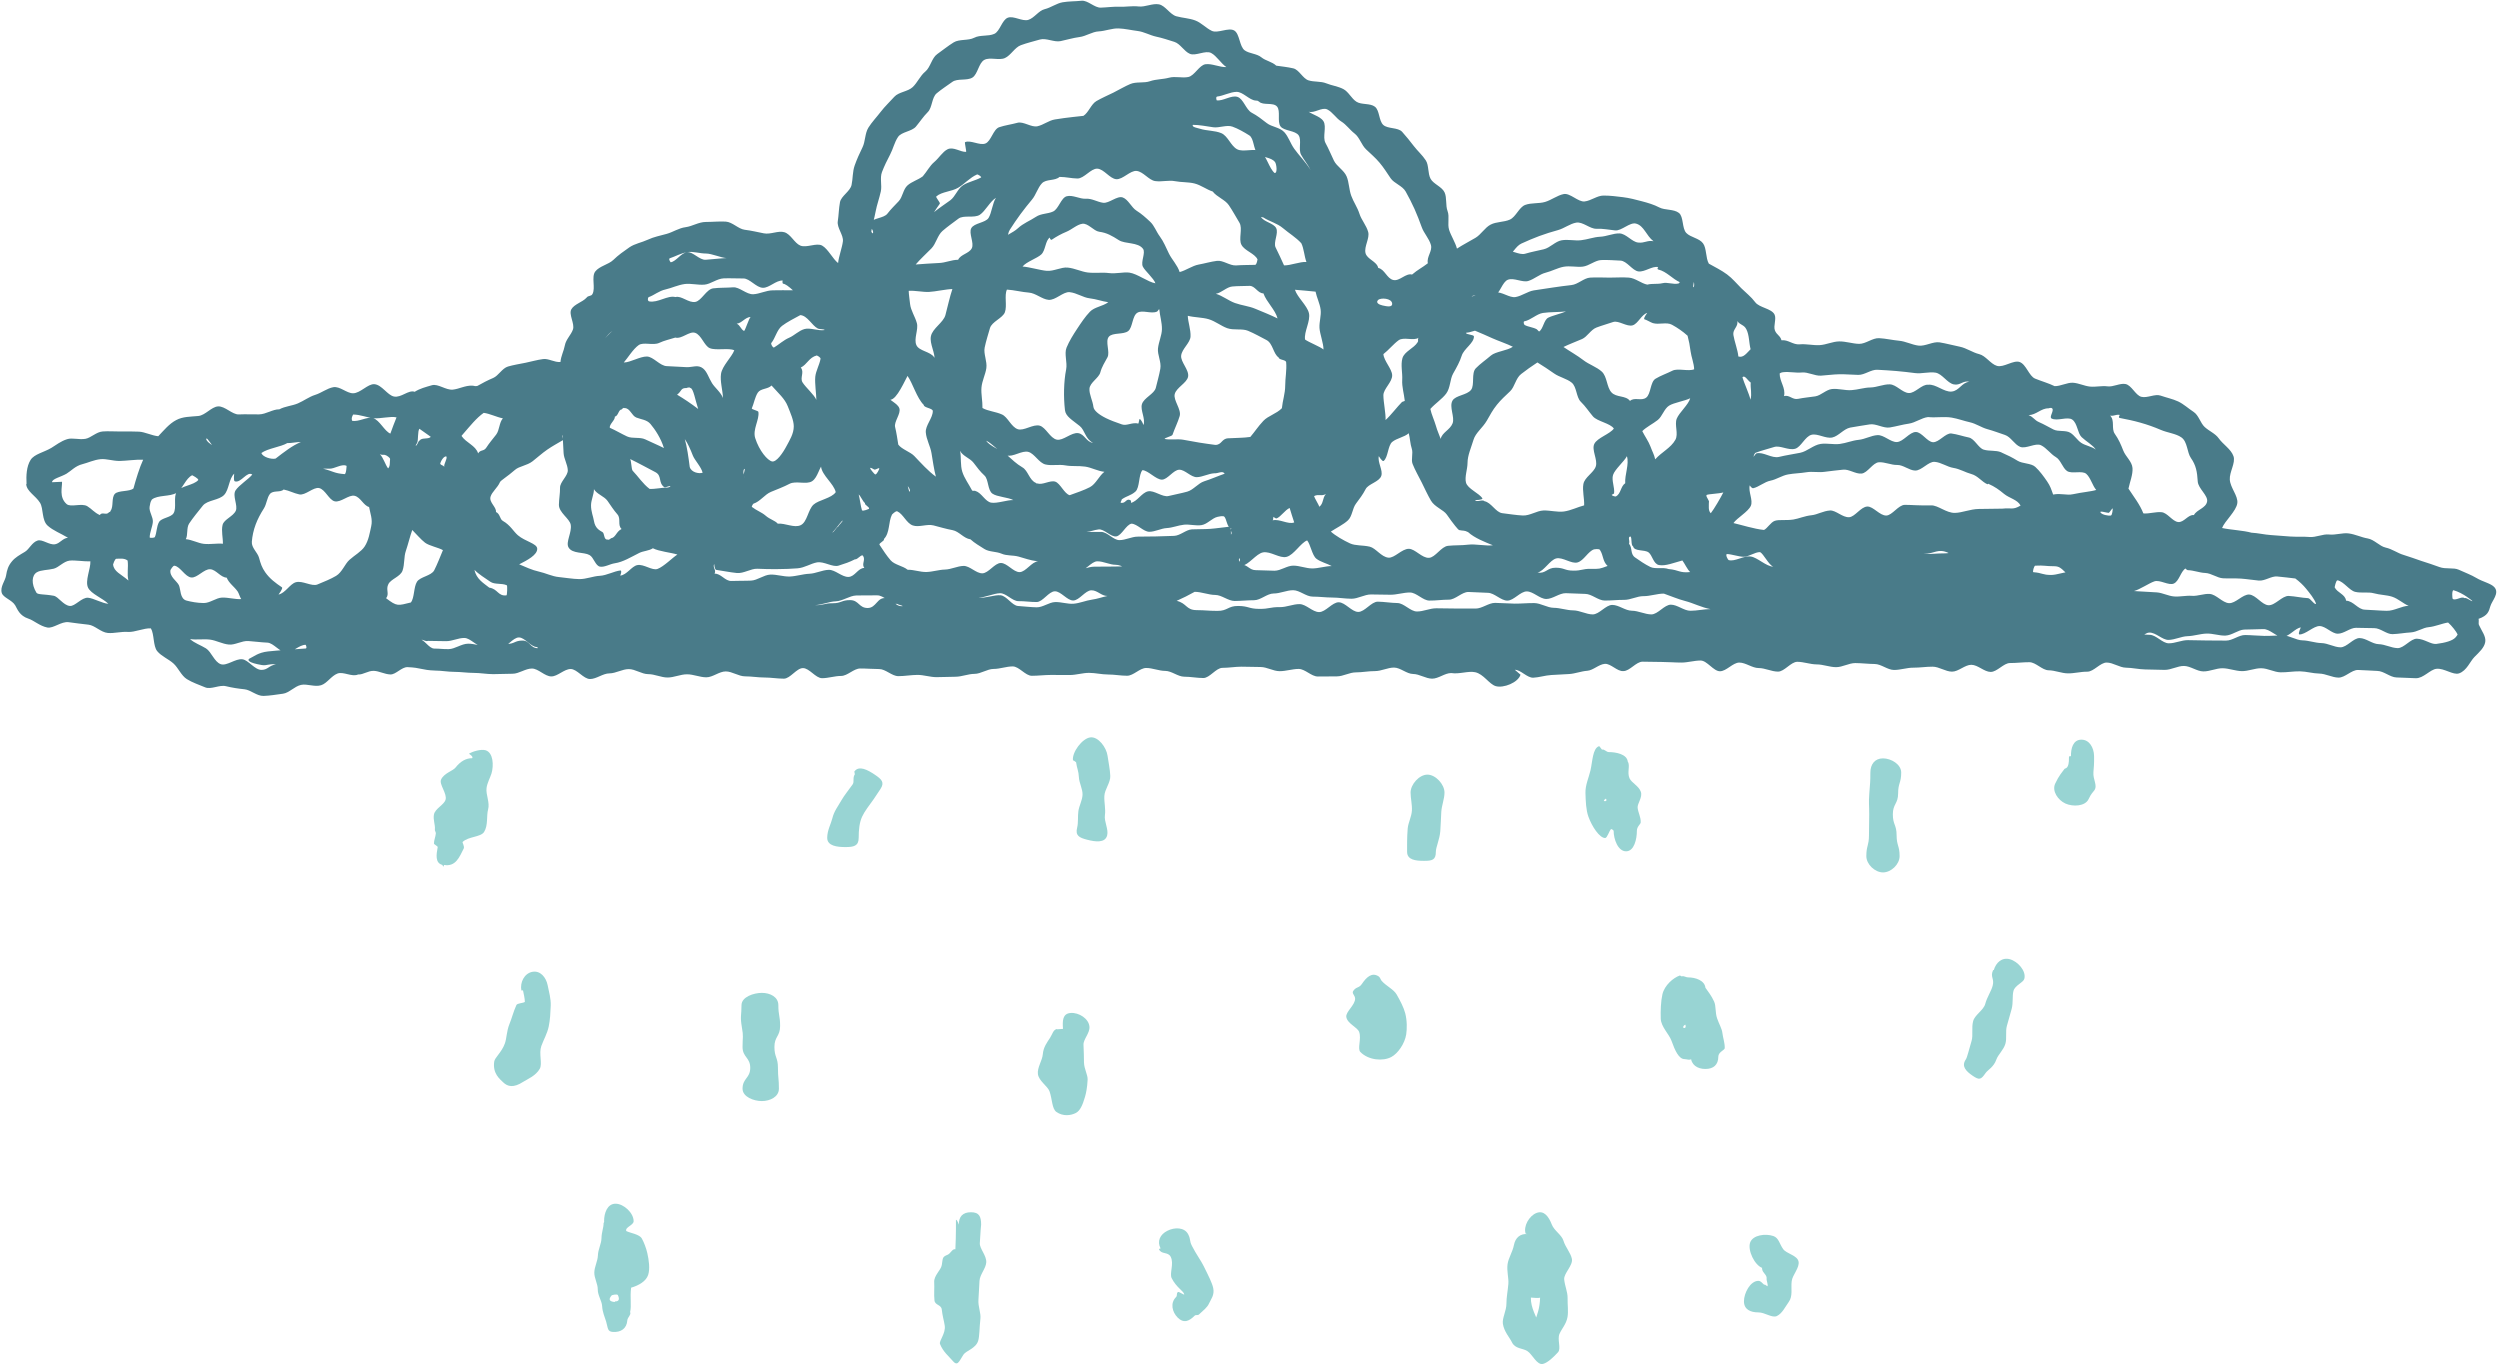 <?xml version="1.0" encoding="UTF-8"?>
<!DOCTYPE svg PUBLIC '-//W3C//DTD SVG 1.0//EN'
          'http://www.w3.org/TR/2001/REC-SVG-20010904/DTD/svg10.dtd'>
<svg height="341.3" preserveAspectRatio="xMidYMid meet" version="1.0" viewBox="40.5 191.5 624.3 341.3" width="624.3" xmlns="http://www.w3.org/2000/svg" xmlns:xlink="http://www.w3.org/1999/xlink" zoomAndPan="magnify"
><g
  ><g
    ><g id="change1_1"
      ><path d="M88.49,310.18c-1.62,0.75-2.32,3.37-3.94,4.4c-1.55,0.99-4.67,0.48-6.12,1.66 c-0.39,0.58-0.45,1.11-0.57,1.8c-0.2,1.17,0.91,2.59,0.81,3.81c-0.1,1.19-0.79,2.63-0.79,3.85c0.07,0.2,1.14,0.11,1.28-0.06 c0.51-1.1,0.41-2.65,1.05-3.77c0.6-1.06,2.9-1.1,3.61-2.17c0.9-1.37-0.15-4.18,0.91-5.55c1.01-1.31,4.13-1.47,5.27-2.76 C90.15,310.99,88.49,310.18,88.49,310.18z M68.13,319.02c0.77-0.99,0.15-3.25,1.06-4.2c0.87-0.91,3.67-0.49,4.64-1.35 c0.59-2.18,1.52-5.26,2.42-7.17c-1.65-0.09-4.44,0.3-5.89,0.31c-1.68,0.01-3.3-0.58-4.71-0.45c-1.72,0.17-3.23,0.92-4.57,1.25 c-1.76,0.43-2.85,1.71-3.97,2.38c-1.36,0.81-3.66,1.28-3.61,2.13c0,0.02,2.49-0.13,2.49-0.11c0.08,1.27-0.81,3.84,1.14,5.56 c1.02,0.9,3.77-0.31,5.17,0.54c1.19,0.73,1.66,1.53,3.12,2.21c0.58-0.93,1.61,0.18,2.31-0.71 C68.13,319.33,68.13,319.02,68.13,319.02z M93.38,302.56c0.28-0.02,0.54,0.19,0.26,0.14c-0.4-0.07-1.39-2-1.61-1.66 C91.78,301.47,93.24,302.58,93.38,302.56z M68.74,332.45c0.19,1.81,1.91,2.37,3.83,4.01c-0.41-1.7,0.04-3.25-0.2-4.98 c-0.82-0.63-1.77-0.46-2.81-0.45C69.15,331.05,68.74,332.45,68.74,332.45z M67.56,342.28c-1.42-1.4-4.33-2.48-5.07-4.03 c-0.81-1.7,0.67-4.74,0.58-6.57c-1.45,0.08-3.89-0.34-5.2-0.18c-1.48,0.18-2.71,1.7-3.94,2.01c-1.53,0.38-3.2,0.29-4.23,0.9 c-1.29,0.77-1.43,2.88-0.11,5.09c0.32,0.54,1.99,0.34,4.31,0.77c1.19,0.22,2.36,2.35,4.02,2.55c1.3,0.15,2.99-2.19,4.57-2.05 C63.84,340.87,66.03,342.18,67.56,342.28z M145.72,351.26c-0.45,0.04-1.02-0.29-0.58-0.18c1.33,0.03,2.41,2.33,3.77,2.38 c1.81,0.02,1.83,0.15,3.64,0.14c1.57-0.03,3.18-1.34,4.84-1.36c1.58-0.02,3.2,0.64,4.86,0.62c1.58-0.02,3.19-0.53,4.85-0.55 c1.92-0.02,1.91-0.83,3.83-0.85s1.96,1.94,3.88,1.9c0.08,0-0.14-0.28-0.23-0.28c-1.52-0.01-2.99-2.39-4.49-2.4 c-1.52-0.01-3.06,2.58-4.56,2.57c-1.52-0.01-3.03-0.32-4.54-0.33c-1.52-0.02-3.01-2.09-4.52-2.11c-1.52-0.02-3.04,0.81-4.55,0.8 c-1.52-0.02-3.05-0.05-4.55-0.07C146.82,351.77,146.23,351.22,145.72,351.26z M116.83,352.52c-1.65,0-3.27,1.94-4.83,1.91 c-1.65-0.03-3.18-2.38-4.73-2.45c-1.65-0.07-3.21-0.3-4.75-0.4c-1.65-0.11-3.33,1.04-4.87,0.88c-1.66-0.16-3.15-1.03-4.67-1.23 c-1.66-0.22-3.53,0.12-5.03-0.15c1.06,1.01,2.73,1.55,3.99,2.34c1.36,0.86,2.07,3.36,3.68,3.94c1.49,0.53,3.71-1.47,5.43-1.22 c1.55,0.23,3.05,2.68,4.79,2.65c1.57-0.03,1.84-1.13,3.56-1.38c-1.82-0.21-2.22,0.38-3.51,0.17c-3.21-0.54-4.05-1.26-2.77-1.79 c0.7-0.29,1.85-1.34,4.29-1.61c1.3-0.14,2.86-0.27,4.7-0.4c1.4-0.1,3.01-0.24,4.76-0.34 C117.25,353.25,116.83,352.52,116.83,352.52z M136.95,305.22c-0.75-0.34-0.77,0.03-1.58-0.28c0.84,0.79,1.34,2.59,2.04,3.53 c0.59-0.57,0.38-1.48,0.5-2.29C137.98,305.77,136.95,305.22,136.95,305.22z M115.64,301.9c-1.04-0.07-2.3,0.29-3.4,0.25 c-1.67,0.98-4.83,1.3-6.46,2.47c0.27,1.01,2.54,1.67,3.55,1.39C111.37,304.44,113.61,302.67,115.64,301.9z M90.03,295.38 c1.73-0.17,3.25-2.27,4.9-2.39c1.74-0.13,3.56,2.07,5.21,2c1.74-0.08,3.4,0.01,5.04-0.01c1.75-0.02,3.43-1.3,5.07-1.26 c1.44-0.78,3.18-0.86,4.63-1.48c1.51-0.65,2.81-1.66,4.32-2.13c1.58-0.49,2.99-1.65,4.54-1.92c1.63-0.28,3.33,1.52,4.91,1.52 c1.85,0,3.7-2.41,5.36-2.27c1.85,0.16,3.24,2.75,4.87,3.08c1.82,0.37,3.62-1.74,5.18-1.18c1.34-0.84,2.66-1.16,4.3-1.64 c1.5-0.44,3.51,1.27,5.21,1.1c1.56-0.16,3.09-1.05,4.8-1c0.66,0.02,0.71,0.23,1.35,0.07c1.26-0.72,2.56-1.4,3.93-1.98 c1.32-0.55,2.26-2.44,3.7-2.86c1.36-0.4,2.91-0.64,4.39-0.94c1.38-0.28,2.87-0.72,4.37-0.92c1.4-0.19,2.84,0.86,4.35,0.73 c0.13-1.53,0.84-2.75,1.1-4.17c0.28-1.5,1.55-2.59,2.02-3.96c0.48-1.43-1.12-3.76-0.4-5.04c0.73-1.29,2.8-1.78,3.8-2.9 c0.42-0.6,1.12-0.26,1.47-0.9c0.82-1.5-0.32-4.27,0.69-5.62c1.02-1.36,3.31-1.73,4.53-2.91c1.21-1.18,2.57-2.14,3.98-3.12 c1.38-0.95,3.07-1.2,4.64-1.93c1.5-0.7,3.03-0.98,4.71-1.45c1.58-0.44,2.99-1.45,4.73-1.67c1.63-0.21,3.26-1.3,5.03-1.3 c1.69,0,3.37-0.18,4.96-0.09c1.69,0.1,3.17,1.85,4.75,2.04c1.68,0.21,3.21,0.58,4.77,0.89c1.67,0.34,3.6-0.73,5.12-0.28 c1.63,0.48,2.53,2.74,4,3.34c1.57,0.64,4.05-0.77,5.44,0c1.48,0.82,2.71,3.41,3.99,4.36c0.14-1.55,1-3.81,1.2-5.42 c0.19-1.55-1.53-3.39-1.28-5c0.24-1.54,0.25-3.19,0.55-4.78c0.29-1.54,2.55-2.71,2.89-4.29c0.35-1.61,0.22-3.3,0.78-4.88 c0.55-1.55,1.22-3.04,1.96-4.54c0.72-1.47,0.58-3.48,1.47-4.91c0.87-1.39,2.08-2.65,3.1-3.98c0.99-1.3,2.25-2.47,3.37-3.72 c1.1-1.22,3.37-1.27,4.59-2.42c1.19-1.13,1.85-2.81,3.14-3.87c1.28-1.04,1.61-3.4,2.97-4.36c1.35-0.95,2.71-2.07,4.13-2.94 c1.41-0.86,3.64-0.38,5.12-1.15c1.46-0.77,3.49-0.29,5.01-0.97c1.42-0.63,1.92-3.5,3.39-4.04c1.45-0.54,3.62,1,5.11,0.54 c1.49-0.45,2.58-2.31,4.09-2.67c1.51-0.36,2.94-1.45,4.47-1.72c1.53-0.26,3.19-0.22,4.74-0.38c1.55-0.16,3.24,1.78,4.8,1.72 c1.55-0.05,3.04-0.28,4.6-0.22c1.63,0.06,3.24-0.26,4.87-0.07c1.62,0.18,3.45-0.84,5.06-0.53c1.59,0.31,2.74,2.52,4.32,2.97 c1.56,0.44,3.2,0.47,4.74,1.05c1.52,0.57,2.65,1.89,4.13,2.6c1.46,0.7,4.17-0.92,5.6-0.09c1.39,0.82,1.28,4.01,2.63,4.97 c1.18,0.83,3,0.78,4.14,1.72c1.12,0.92,2.65,1.07,3.72,2.09c1.48,0.21,2.8,0.34,4.25,0.67c1.46,0.33,2.39,2.56,3.81,3 c1.42,0.45,3.05,0.18,4.43,0.74c1.38,0.56,2.94,0.74,4.26,1.43c1.32,0.68,2.03,2.38,3.3,3.18c1.25,0.79,3.4,0.31,4.59,1.23 c1.2,0.92,0.96,3.51,2.09,4.55c1.11,1.02,3.66,0.58,4.7,1.71c1.01,1.11,1.99,2.35,2.93,3.57c0.91,1.19,2.14,2.26,2.98,3.56 c0.82,1.25,0.47,3.27,1.21,4.62c0.72,1.31,2.85,1.98,3.49,3.39c0.62,1.36,0.2,3.23,0.75,4.68c0.53,1.39-0.08,3.19,0.38,4.67 c0.44,1.42,1.58,3.18,1.96,4.69c1.37-0.91,3.24-1.87,4.63-2.7c1.41-0.84,2.33-2.54,3.76-3.29c1.46-0.77,3.36-0.59,4.83-1.26 c1.5-0.68,2.3-3.09,3.81-3.66c1.54-0.58,3.44-0.29,4.98-0.75c1.58-0.47,3.05-1.64,4.62-1.96c1.62-0.34,3.64,2.02,5.24,1.84 c1.64-0.18,3.12-1.47,4.73-1.47c1.65,0,3.24,0.2,4.84,0.4c1.62,0.2,3.16,0.6,4.73,1.02c1.51,0.4,2.97,0.82,4.39,1.56 c1.37,0.71,3.58,0.36,4.86,1.35c1.22,0.94,0.74,3.84,1.85,5.01c1.07,1.12,3.23,1.29,4.18,2.59c0.92,1.25,0.64,3.68,1.45,5.07 c1.52,0.85,3.21,1.69,4.55,2.69c1.39,1.03,2.36,2.27,3.55,3.44c1.23,1.21,2.48,2.15,3.48,3.5c1.03,1.38,4.03,1.55,4.81,3.04 c0.56,1.07-0.32,2.88,0.11,4c0.43,1.13,1.35,1.3,1.64,2.47c1.63-0.22,2.87,1.16,4.53,1.01c1.64-0.15,3.3,0.28,4.97,0.2 c1.65-0.08,3.26-0.91,4.92-0.93c1.66-0.02,3.29,0.57,4.95,0.61c1.66,0.04,3.37-1.52,5.03-1.42c1.66,0.09,3.31,0.49,4.96,0.64 c1.66,0.15,3.23,1.02,4.87,1.22c1.69,0.21,3.62-1.08,5.28-0.81c1.69,0.28,3.38,0.75,5.02,1.08c1.68,0.34,3.2,1.46,4.83,1.85 c1.67,0.41,2.85,2.47,4.46,2.94c1.66,0.48,4.07-1.51,5.65-0.97c1.64,0.57,2.34,3.52,3.87,4.15c1.61,0.66,3.39,1.15,4.87,1.88 c1.46,0.04,3.16-0.94,4.58-0.85c1.46,0.09,2.84,0.82,4.26,0.96c1.46,0.14,2.95-0.25,4.35-0.06c1.46,0.2,3.13-0.85,4.51-0.58 c1.52,0.29,2.51,2.82,3.94,3.19c1.5,0.39,3.42-0.79,4.81-0.3c1.47,0.51,3.06,0.84,4.39,1.46c1.41,0.66,2.62,1.81,3.85,2.6 c1.3,0.84,1.7,2.78,2.78,3.78c1.13,1.04,2.65,1.62,3.51,2.83c1.05,1.5,3.1,2.72,3.69,4.47c0.57,1.67-1.04,3.93-0.92,5.84 c0.12,2.04,2.1,4.07,1.88,5.86c-0.24,2.01-3.17,4.51-3.81,6.23c2.17,0.47,5.33,0.6,7.34,1.17c1.63,0.08,3.26,0.49,4.84,0.59 c1.63,0.1,3.23,0.24,4.8,0.36c1.64,0.12,3.25-0.02,4.82,0.12c1.64,0.15,3.35-0.79,4.91-0.62c1.65,0.18,3.38-0.48,4.91-0.27 c1.66,0.22,3.2,1,4.72,1.25c1.67,0.28,2.99,1.95,4.48,2.28c1.68,0.37,3.01,1.4,4.44,1.82c1.62,0.48,3.07,1.05,4.5,1.52 c1.62,0.53,3.1,0.99,4.49,1.52c1.63,0.61,3.53,0.07,4.86,0.68c1.64,0.74,3.15,1.31,4.35,2.03c1.65,1,3.68,1.37,4.54,2.33 c1.34,1.51-0.6,3.36-1.01,4.76c-0.36,1.23-0.58,2.33-2.96,3.15c0.17,0.29-0.04,1.16,0.09,1.46c0.7,1.57,1.83,2.9,1.6,4.31 c-0.24,1.44-1.51,2.55-2.7,3.75c-1.06,1.06-1.92,3.43-3.84,4.09c-1.46,0.51-3.72-1.35-5.65-1.14c-1.59,0.18-3.25,2.4-5.15,2.35 c-1.59-0.04-3.2-0.15-4.82-0.19c-1.59-0.04-3.17-1.6-4.79-1.63c-1.6-0.04-3.2-0.21-4.83-0.24c-1.6-0.03-3.25,1.94-4.87,1.91 c-1.6-0.03-3.19-0.98-4.81-1.01c-1.6-0.03-3.2-0.53-4.82-0.56c-1.6-0.03-3.21,0.28-4.83,0.25c-1.6-0.03-3.19-1-4.81-1.02 c-1.6-0.03-3.22,0.74-4.84,0.72c-1.6-0.02-3.2-0.69-4.82-0.72c-1.6-0.02-3.22,0.82-4.84,0.79c-1.6-0.02-3.19-1.34-4.81-1.36 c-1.6-0.02-3.22,1-4.84,0.98c-1.6-0.02-3.21-0.09-4.83-0.11c-1.6-0.02-3.21-0.42-4.82-0.44c-1.6-0.02-3.2-1.27-4.81-1.28 c-1.6-0.02-3.24,2.29-4.85,2.28c-1.6-0.02-3.22,0.44-4.83,0.42c-1.6-0.01-3.21-0.75-4.82-0.77c-1.6-0.01-3.2-2.01-4.81-2.02 c-1.6-0.01-3.22,0.22-4.83,0.21c-1.6-0.01-3.23,2.23-4.84,2.22c-1.61-0.01-3.2-1.77-4.82-1.78c-1.61-0.01-3.23,1.72-4.84,1.71 c-1.61-0.01-3.21-1.23-4.82-1.24c-1.61-0.01-3.22,0.26-4.83,0.25c-1.61-0.01-3.22,0.58-4.83,0.57c-1.61-0.01-3.21-1.48-4.82-1.49 c-1.61-0.01-3.21-0.22-4.83-0.23c-1.61-0.01-3.22,1.03-4.83,1.02c-1.61-0.01-3.22-0.69-4.83-0.69c-1.61-0.01-3.22-0.64-4.83-0.65 c-1.61,0-3.22,2.46-4.83,2.45c-1.61,0-3.22-0.89-4.83-0.89c-1.61,0-3.22-1.36-4.83-1.37c-1.61,0-3.22,2.17-4.84,2.17 c-1.61,0-3.22-2.68-4.83-2.68c-1.61,0-3.22,0.52-4.83,0.51c-1.61,0-3.22-0.15-4.83-0.15c-1.61,0-3.22-0.07-4.84-0.07 c-1.61,0-3.18,2.35-4.79,2.35c-1.52,0.13-3.14-1.92-4.62-1.81c-1.52,0.12-2.92,1.62-4.39,1.73c-1.53,0.11-3,0.71-4.47,0.81 c-1.54,0.1-3.05,0.17-4.51,0.25c-1.55,0.09-3.04,0.6-4.49,0.67c-1.56,0.07-3.18-2.02-4.62-1.97c-0.03,0,1.43,1.19,1.42,1.22 c-0.59,1.96-4.25,3.43-6.21,2.85c-1.64-0.5-3.02-3.03-5.12-3.47c-1.75-0.37-3.93,0.54-5.98,0.21c-1.59-0.01-3.18,1.41-4.77,1.4 c-1.59-0.01-3.17-1.16-4.75-1.17c-1.59-0.01-3.17-1.59-4.75-1.6c-1.59-0.01-3.18,0.89-4.77,0.88c-1.59-0.01-3.18,0.32-4.76,0.32 c-1.59-0.01-3.18,1-4.77,1c-1.59-0.01-3.17,0.04-4.76,0.03c-1.59-0.01-3.17-1.89-4.76-1.89c-1.59,0-3.18,0.57-4.76,0.56 c-1.59,0-3.17-1.04-4.76-1.04c-1.59,0-3.17-0.08-4.76-0.08c-1.59,0-3.17,0.29-4.76,0.29c-1.59,0-3.18,2.54-4.76,2.54 c-1.59,0-3.17-0.33-4.76-0.33c-1.59,0-3.17-1.45-4.76-1.45c-1.59,0-3.17-0.73-4.76-0.73c-1.59,0-3.17,1.94-4.76,1.94 c-1.59,0-3.17-0.31-4.76-0.31c-1.59,0-3.17-0.41-4.76-0.41c-1.59,0-3.17,0.53-4.76,0.54c-1.59,0-3.17-0.02-4.76-0.02 c-1.59,0-3.17,0.21-4.76,0.21c-1.59,0-3.18-2.34-4.77-2.34s-3.17,0.63-4.76,0.63c-1.59,0-3.17,1.22-4.76,1.23 c-1.59,0-3.17,0.71-4.76,0.72s-3.17,0.1-4.76,0.1s-3.18-0.57-4.76-0.56s-3.17,0.31-4.76,0.31c-1.59,0-3.18-1.77-4.77-1.77 c-1.59,0-3.18-0.15-4.76-0.14c-1.59,0-3.17,1.86-4.76,1.86c-1.59,0-3.17,0.56-4.76,0.56s-3.18-2.53-4.77-2.52 c-1.59,0-3.17,2.64-4.76,2.64c-1.61,0-3.23-0.29-4.84-0.29c-1.61,0-3.23-0.29-4.84-0.29c-1.62,0-3.23-1.23-4.84-1.23 c-1.62,0-3.23,1.47-4.84,1.47c-1.62,0-3.23-0.76-4.84-0.75c-1.62,0-3.23,0.8-4.84,0.8c-1.62,0-3.24-0.85-4.84-0.84 c-1.62,0-3.24-1.26-4.84-1.26c-1.62,0-3.24,1.06-4.84,1.07c-1.63,0-3.24,1.41-4.84,1.41c-1.63,0-3.25-2.5-4.84-2.5 c-1.63,0-3.24,1.85-4.83,1.85c-1.63,0-3.25-1.97-4.84-1.97c-1.63,0-3.24,1.3-4.83,1.3c-1.64,0-3.25,0.1-4.84,0.1 c-1.64,0-3.25-0.31-4.84-0.31c-1.64,0-3.26-0.26-4.83-0.26c-1.65,0-3.23-0.32-4.81-0.32c-3.48-0.12-3.45-0.72-6.94-0.86 c-1.45-0.03-2.91,1.87-4.24,1.83c-1.45-0.04-2.82-0.85-4.14-0.9c-1.47-0.06-2.64,0.98-3.95,0.91c-1.53,0.69-3.67-0.8-5.14-0.24 c-1.57,0.6-2.61,2.46-4.1,2.92c-1.61,0.5-3.49-0.42-5.02-0.08c-1.64,0.37-2.95,2-4.5,2.2c-1.67,0.22-3.3,0.51-4.86,0.55 c-1.68,0.04-3.2-1.51-4.75-1.66c-1.67-0.17-3.11-0.4-4.63-0.77c-1.62-0.4-3.73,0.9-5.18,0.29c-1.52-0.64-3.22-1.2-4.57-2.05 c-1.42-0.89-2.14-2.83-3.36-3.92c-1.24-1.11-3-1.79-4.05-3.07c-1.05-1.28-0.72-4.27-1.58-5.69c-1.72-0.11-4.08,1.01-5.69,0.89 c-1.73-0.13-3.46,0.4-5.06,0.26c-1.75-0.16-3.25-1.9-4.83-2.07c-1.77-0.2-3.4-0.4-4.95-0.62c-1.81-0.26-3.84,1.62-5.33,1.33 c-1.89-0.37-3.37-1.78-4.71-2.21c-2.26-0.73-2.77-2.4-3.31-3.32c-0.81-1.37-3-1.91-3.36-3.11c-0.46-1.52,0.87-3.04,1.07-4.31 c0.22-1.41,0.54-2.46,1.48-3.58c0.83-1,1.92-1.59,3.24-2.38c1.06-0.63,1.76-2.37,3.16-2.81c1.2-0.38,2.95,1.19,4.36,0.93 c1.27-0.23,1.82-1.48,3.22-1.63c-1.91-1.14-3.68-1.78-5.04-2.99c-1.57-1.38-1.02-4.28-1.94-5.75c-1.1-1.76-3.32-2.84-3.44-4.61 c0-0.06,0.08-0.06,0.08-0.12c-0.11-1.96-0.03-4.33,1.02-5.98c0.93-1.45,3.32-1.88,5.18-2.99c1.15-0.69,2.32-1.66,3.93-2.17 c1.31-0.42,2.95,0.19,4.57-0.09c1.38-0.24,2.69-1.71,4.3-1.84c1.42-0.11,2.95,0.02,4.55,0.01c1.44-0.01,2.96-0.04,4.54,0.04 c1.45,0.07,3.23,1,4.8,1.14c1.39-1.46,2.75-3.13,4.46-4.02C86.16,295.5,88.02,295.58,90.03,295.38z M128.42,296.57 c1.66,0.37,3.74-1.11,5.24-0.66c1.63,0.49,2.87,3.29,4.32,3.87c0.23-0.63,1.26-3.47,1.54-4.05c-1.51-0.36-3.97,0.38-5.78,0.21 c-1.57-0.15-3.26-0.92-5.06-0.92c-0.04,0-0.28,0.62-0.29,0.66C128.26,296.08,128.42,296.57,128.42,296.57z M144.28,302.74 c0.4,0.27,0.61-1.2,1.08-1.28c0.44-0.74,2.25-0.2,2.7-0.89c-0.32-0.24-2.49-1.78-2.83-2c-0.47,0.69-0.23,2.59-0.53,3.45 C144.52,302.4,144.28,302.74,144.28,302.74z M150.43,307.36c0.39,0.42,0.66,0.27,1.02,0.7c-0.19-0.69,0.8-1.91,0.53-2.57 C151.24,305.31,150.44,306.93,150.43,307.36z M143.1,341.95c0.92-1.15,0.68-3.83,1.53-5.18c0.81-1.26,3.57-1.46,4.3-2.85 c0.7-1.35,1.59-3.61,2.18-5.04c-1.09-0.64-3.43-1.07-4.47-1.86c-1.01-0.77-2.27-2.25-3.19-3.17c-0.54,1.48-1.05,3.62-1.6,5.22 c-0.52,1.49-0.28,3.3-0.82,4.9c-0.5,1.52-2.86,2.09-3.53,3.37c-0.74,1.41,0.32,2.42-0.58,3.55 C139.68,343.01,139.85,342.74,143.1,341.95z M155.75,300.36c1.18,1.76,3.51,2.35,4.15,4.36c0.56-0.98,1.4-0.46,2.02-1.41 c0.76-1.18,1.63-2.17,2.48-3.28c0.86-1.12,0.74-3.02,1.68-4.06c-1.55-0.3-3.33-1.21-4.79-1.37c-1.81,1.26-3.42,3.3-5.01,5.12 C155.99,300.03,155.75,300.36,155.75,300.36z M98.99,309.78c-1.35,1.27-1.26,3.95-2.5,5.29c-1.27,1.38-4.22,1.29-5.34,2.7 c-1.18,1.49-2.44,2.99-3.42,4.47c-0.7,1.07-0.26,2.87-0.83,3.9c1.59,0.15,3.06,1.01,4.5,1.17c1.63,0.18,3.39-0.19,4.76-0.02 c0.05-1.43-0.45-3.22-0.07-4.73c0.35-1.38,2.64-2.08,3.29-3.51c0.58-1.29-0.9-3.77-0.05-5.1c0.82-1.28,3.32-2.85,4.17-3.94 c-1.32-0.96-2.81,2.2-4.36,1.69C98.74,311.58,98.99,309.78,98.99,309.78z M83.07,333.84c-0.29,1.67,1.6,2.75,2.1,3.79 c0.49,1.01,0.22,3.41,1.91,3.85c1.07,0.28,2.7,0.61,4.31,0.61c1.57,0,3.09-1.31,4.55-1.36c1.57-0.06,3.35,0.49,4.8,0.37 c-0.28-0.35-0.62-1.51-0.88-1.88c-0.89-1.27-2.16-2.03-2.75-3.47c-1.54-0.06-2.62-1.99-4.1-2.1c-1.54-0.12-3.28,2.23-4.75,2.06 c-1.54-0.17-2.72-2.71-4.18-2.94C83.68,332.7,83.07,333.84,83.07,333.84z M110.05,339.97c1.7-0.34,2.82-2.63,4.31-3.07 c1.68-0.49,3.99,1.14,5.42,0.55c1.63-0.67,3.32-1.36,4.64-2.14c1.52-0.9,2.2-2.98,3.34-4c1.32-1.18,2.96-2.06,3.8-3.34 c1.01-1.54,1.29-3.48,1.64-5.06c0.39-1.75-0.24-3.16-0.53-4.8c-1.41-0.36-2.1-2.43-3.62-2.8c-1.42-0.34-3.46,1.73-4.97,1.38 c-1.42-0.33-2.37-2.97-3.88-3.31c-1.43-0.32-3.46,1.91-4.97,1.58c-1.44-0.31-2.39-0.91-3.9-1.22c-0.82,0.83-2.64,0.1-3.45,1.15 c-0.72,0.93-0.78,2.47-1.49,3.59c-0.86,1.34-1.55,2.67-2.03,3.95c-0.56,1.49-0.86,2.96-0.97,4.33c-0.13,1.55,1.43,2.67,1.8,4.03 c0.39,1.45,0.71,2.44,1.55,3.63c1.1,1.57,2.55,2.66,4.19,3.76C111.2,338.49,110.05,339.97,110.05,339.97z M127.05,307.84 c-1.21-0.64-3.02,0.82-4.44,0.7c-0.4-0.03-1-0.01-1.42,0c2.57,0.65,2.71,1.15,5.35,1.36 C126.97,309.94,127.05,307.84,127.05,307.84z M196.27,282.02c1.62,0.01,4.04-1.52,5.77-1.49c1.63,0.03,3.26,2.36,4.98,2.4 c1.63,0.04,3.3,0.22,5.02,0.26c1.42,0.03,2.78-0.7,4.02,0.31c1.03,0.83,1.39,2.31,2.25,3.69c0.72,1.15,2.16,2.23,2.74,3.7 c-0.1-2.04-0.76-4.19-0.5-6.01c0.28-2,2.65-4.16,3.32-5.9c-1.35-0.67-4.54,0.1-6.1-0.53c-1.41-0.56-2.1-3.32-3.7-3.84 c-1.45-0.47-3.32,1.63-4.93,1.19c-1.62,0.52-2.67,0.7-4.01,1.32c-1.55,0.72-3.93-0.28-5.14,0.56 C198.6,278.65,197.25,280.92,196.27,282.02z M211.92,288.4c-1.49-0.04-1.14,0.77-2.34,1.66c1.71,1.02,3.52,2.23,5.27,3.57 c-0.72-2.16-1.21-5.22-1.94-5.23C212.65,288.07,211.92,288.4,211.92,288.4z M218.84,332.32c-0.42,1.02,0.59,1.46,0.1,2.44 c1.62-0.08,2.61,1.9,4.23,1.82c1.62-0.08,3.25-0.01,4.87-0.09c1.62-0.07,3.19-1.43,4.81-1.5c1.62-0.07,3.27,0.54,4.9,0.48 c1.62-0.07,3.23-0.62,4.85-0.69c1.62-0.06,3.22-0.93,4.84-0.98c1.62-0.06,3.31,1.83,4.94,1.77c1.62-0.05,2.33-2.19,3.96-2.25 c-0.77-0.98,0.38-1.95-0.32-3.01c-0.37-0.57-1.37,1.01-2.04,0.87c-1.41,0.72-2.37,1.03-4.07,1.57c-1.51,0.47-3.64-1.12-5.39-0.81 c-1.56,0.28-3.06,1.33-4.83,1.48c-1.59,0.13-3.26,0.19-5.02,0.2c-1.6,0.01-3.28,0.01-5.03-0.09c-1.61-0.08-3.43,1.24-5.16,1.06 c-1.61-0.16-3.41-0.53-5.13-0.78C218.94,333.73,218.84,332.32,218.84,332.32z M158.99,333.8c0.45,2.31,2.29,3.33,3.69,4.45 c2.14,0.29,2.16,2.19,4.3,1.92c0.17-0.02,0.25-2.44,0.09-2.51c-1.29-0.6-3.03-0.12-4.13-0.89 C161.77,335.96,159.91,334.81,158.99,333.8z M215.96,309.56c-0.32-1.44-2.01-3.16-2.45-4.32c-0.59-1.55-1.38-3.26-2-4.08 c0.56,1.93,0.92,4.54,1.23,6.96C213.14,309.48,215.02,309.85,215.96,309.56z M195.38,335.24c1.64-0.16,2.84-2.33,4.25-2.62 c1.62-0.34,3.74,1.45,5.07,0.95c1.56-0.57,3.76-2.84,4.96-3.59c-1.71-0.53-4.57-0.77-6.12-1.57c-1,0.66-2.35,0.65-3.39,1.16 c-2.13,1.06-4.04,2.28-6.14,2.59c-1.23,0.19-2.48,1.01-3.64,0.85c-1.19-0.17-1.57-2.3-2.65-2.9c-1.43-0.81-4.31-0.26-5.25-1.92 c-0.75-1.32,0.88-3.71,0.55-5.66c-0.26-1.52-2.98-3.04-2.95-4.98c0.02-1.45,0.31-2.85,0.28-4.27c-0.02-1.45,1.99-2.94,1.94-4.36 c-0.06-1.45-0.97-2.86-1.05-4.27c-0.08-1.46-0.15-2.89-0.23-4.3c0-0.03-0.06-0.13-0.09-0.15c-0.16-0.09,0.29,1.16,0.12,1.23 c-1.4,0.83-2.57,1.45-3.85,2.33c-1.38,0.95-2.51,2.01-3.7,2.93c-1.41,1.09-3.33,1.22-4.37,2.13c-1.92,1.69-3.6,2.65-3.78,3.09 c-0.57,1.36-1.98,2.4-2.34,3.61c-0.43,1.43,1.51,2.6,1.35,3.83c1.09,0.51,0.91,1.78,1.74,2.24c1.82,1.02,2.64,2.63,3.73,3.57 c1.84,1.57,4.76,2.05,4.83,3.33c0.09,1.58-2.51,2.92-4.5,3.93c1.48,0.62,3.22,1.45,4.94,1.82c1.6,0.34,3.26,1.2,4.97,1.36 c1.66,0.15,3.43,0.49,5.12,0.51c1.7,0.02,3.43-0.74,5.09-0.82c1.74-0.09,3.6-1.18,5.2-1.34 C195.88,334.1,195.38,335.24,195.38,335.24z M195.76,293.75c-0.84,0.01-0.82,1.62-1.72,1.79c0.1,0.87-1.44,1.92-1.25,2.79 c1.36,0.59,2.96,1.54,4.3,2.16c1.35,0.62,3.22,0.09,4.54,0.73c1.34,0.65,3.37,1.5,4.66,2.17c-0.73-2.43-2.21-4.66-3.36-6.02 c-0.91-1.07-2.36-1.13-3.53-1.6c-1.18-0.48-1.56-2.39-2.93-2.36C196.11,293.2,195.76,293.75,195.76,293.75z M207.91,312.99 c-0.02-0.39-1.23,0.39-1.55,0.16c-1.54-1.15-0.49-2.84-2.19-3.74c-1.98-1.03-4.24-2.28-6.31-3.28c0.32,0.56,0.29,2.41,0.61,2.9 c1.34,1.38,2.59,3.33,4.25,4.56c1.38,0.07,3.03-0.33,4.36-0.33C207.49,313.26,207.91,312.99,207.91,312.99z M193.07,325.92 c1.2-0.18,1.3-1.68,2.65-2.32c-1.06-0.95-0.09-2.56-1.04-3.65c-0.94-1.07-1.64-2.18-2.47-3.37c-0.82-1.17-2.67-1.66-3.39-2.92 c0.01,1.3-0.71,2.65-0.73,3.99c-0.02,1.56,0.56,2.88,0.72,3.9c0.3,1.88,1.4,2.39,2.15,2.83c0.53,0.3,0.29,1.99,1.23,1.85 C192.56,326.46,193.07,325.92,193.07,325.92z M207.99,257c1.39-0.23,2.59-2.37,4.12-2.53c1.41-0.15,3.08,2.01,4.61,1.9 c1.42-0.1,3.68-0.36,5.21-0.42c-1.38-0.07-3.67-1.14-5.15-1.14c-1.57,0-3.18-0.57-4.61-0.36c-1.55,0.23-3.08,1.12-4.46,1.57 C207.4,256.31,207.99,257,207.99,257z M235.96,261.55c-1.68-0.07-3.36,1.85-4.93,1.82c-1.69-0.03-3.3-2.34-4.87-2.33 c-1.7,0.01-3.37-0.09-4.92-0.03c-1.71,0.07-3.28,1.45-4.82,1.57c-1.71,0.14-3.42-0.36-4.94-0.15c-1.72,0.24-3.27,1.01-4.75,1.34 c-1.71,0.37-2.82,1.44-4.25,1.93c-0.29,0.27-0.26,0.98,0.13,1.06c2.19,0.43,4.57-1.58,6.56-1.08c1.5-0.42,3.31,1.54,4.99,1.21 c1.54-0.31,2.73-3.15,4.42-3.38c1.56-0.21,3.28-0.12,4.98-0.26c1.57-0.14,3.35,1.81,5.04,1.73c1.58-0.07,3.18-0.96,4.88-0.98 c1.59-0.01,3.34-0.05,5.03-0.01c-1.05-0.96-1.93-1.63-2.5-1.65C235.79,261.98,235.96,261.55,235.96,261.55z M246.35,273.93 c0.3-0.26-1.34-0.17-1.66-0.41c-1.42-0.73-2.57-3.22-4.34-3.33c-1.44,0.78-3.35,1.75-4.57,2.69c-1.29,0.99-1.68,3.11-2.69,4.3 c-0.1,0.3,0.38,1.16,0.69,1.1c1.2-0.72,2.43-1.87,3.8-2.45c1.28-0.54,2.4-1.78,3.85-2.17 C242.75,273.28,244.87,274.17,246.35,273.93z M261.84,290.15c0.51,1.32,2.83,2,3.25,3.33c0.43,1.35-1.4,3.33-1.06,4.68 c0.34,1.38,0.57,3.01,0.79,4.37c0.9,1.2,3.02,1.81,4,2.85c1.62,1.7,3.57,3.86,5.39,5.15c-0.46-1.67-0.81-4.13-1.1-5.89 c-0.28-1.72-1.29-3.39-1.42-5.17c-0.13-1.74,1.75-3.55,1.75-5.33c0-0.72-2.28-0.8-2.26-1.53c-1.75-1.73-2.73-5.37-4.05-7.24 c-1.42,2.74-3.28,6.81-4.89,5.81C261.84,291.05,261.84,290.15,261.84,290.15z M260.08,308.54c0-0.42-0.88,0.36-1.27,0.21 c-0.36-0.14-1.01-0.68-1.01-0.29c0,0.17,1.09,1.49,1.25,1.52C259.48,310.04,260.08,308.6,260.08,308.54z M266.65,312.34 c-0.08-0.04,0.28,0.02,0.35,0.08c0.21,0.18,0.48,2.06,0.66,1.85C268.04,313.81,266.93,312.48,266.65,312.34z M263.25,320 c-0.95,1.86-0.48,4.55-2.03,6.12c0.28,0.47-1.37,0.99-1.07,1.45c0.85,1.29,1.77,2.72,2.76,3.85c1.02,1.16,3.09,1.39,4.24,2.36 c1.55-0.04,3.13,0.6,4.69,0.56c1.55-0.04,3.09-0.57,4.64-0.61c1.55-0.04,3.09-0.87,4.64-0.91c1.55-0.03,3.14,1.88,4.69,1.85 c1.55-0.03,3.06-2.56,4.61-2.58c1.55-0.03,3.14,2.3,4.7,2.28c1.55-0.03,3.06-2.66,4.61-2.68c1.55-0.02,3.11,0.24,4.66,0.22 c1.55-0.02,3.13,2.02,4.68,2c1.55-0.02,3.09-0.88,4.65-0.9c1.55-0.02,3.1-0.02,4.66-0.03c1.55-0.01,3.1-0.06,4.66-0.07 c1.55-0.01,3.09-1.48,4.65-1.49c1.55-0.01,3.11,0.12,4.66,0.12c1.55-0.01,2.95-0.19,4.5-0.2c0.21-0.02,0.7,1.48,0.49,1.45 c-1.49,0.06-2.98-0.48-4.54-0.44c-1.49,0.04-3.02-0.9-4.58-0.88c-1.49,0.02-2.99,2.45-4.54,2.46c-1.5,0.01-3.03-1.4-4.58-1.39 c-1.5,0-3.02-0.87-4.57-0.87c-1.5,0-3.03,2.46-4.58,2.46c-2.89,0-2.89-1.5-5.79-1.49c-0.01,0,0.01-0.1,0-0.1 c-1.69,0-3.2-0.72-4.74-0.9c-1.68-0.2-3.07-0.74-4.57-1.15c-1.45-0.39-2.94-0.16-4.23-0.72c-1.37-0.59-3.11-0.41-4.31-1.18 c-1.24-0.8-2.4-1.44-3.47-2.41c-1.67-0.21-2.85-1.99-4.46-2.29c-1.66-0.31-3.18-0.77-4.76-1.18c-1.63-0.42-3.63,0.54-5.17,0.01 c-1.59-0.55-2.39-2.84-3.87-3.52C264.19,318.99,263.25,320,263.25,320z M257.49,318.57c0.29-0.45-1.21-0.97-0.98-1.44 c-0.55-0.38-1.06-1.75-1.58-2.15c0.26,0.86,0.52,3.1,0.82,3.94C256,319.26,257.49,318.57,257.49,318.57z M248.32,324.5 c0.64-0.26,0.94-1.24,1.51-1.53c0.11-0.34,1.35-1.41,1.01-1.47C250.34,322,248.86,324.03,248.32,324.5z M246.33,307 c-1.3,1.08-1.54,3.68-3.02,4.66c-1.41,0.93-4.06-0.17-5.63,0.65c-1.5,0.79-3.02,1.34-4.65,2.02c-1.56,0.64-2.7,2.42-4.38,2.95 c-0.11,0.05-0.49,0.72-0.39,0.81c1.13,0.88,2.49,1.36,3.38,2.14c1.17,1.03,2.4,1.24,3.08,2.04c1.89-0.17,4.09,1.14,5.72,0.38 c1.65-0.76,1.83-3.87,3.21-5.13c1.32-1.2,4.49-1.57,5.55-3.12c-0.48-2.13-3.41-4.15-3.67-6.38 C245.43,307.61,246.33,307,246.33,307z M226.41,310.68c0.11,0.11-0.2-0.38-0.22-0.53c-0.03-0.25,0.47-1.68,0.24-1.57 C225.89,308.85,226.25,310.52,226.41,310.68z M191.6,275.97c0.65-0.65,1.08-1.21,1.84-1.82 C192.66,274.66,192.22,275.22,191.6,275.97z M227.94,270.65c-1.4,0.08-2.18,1.56-3.47,1.68c0.92,0.42,0.99,1.4,1.85,1.83 C226.75,273.62,227.46,271.16,227.94,270.65z M228.25,293.46c-0.13,0.3,1.64,0.59,1.64,0.92c0.28,1.94-1.49,4.35-0.8,6.53 c1.01,3.17,3.07,5.57,4.2,5.82c1.08,0.24,2.71-2.1,3.63-3.86c0.7-1.34,1.81-3.03,1.8-4.91c-0.01-1.53-0.82-3.28-1.5-5.01 c-0.74-1.9-2.33-3.24-4.05-5.18c-0.94,0.96-2.71,0.69-3.43,1.78C229.02,290.66,228.77,292.25,228.25,293.46z M244.48,280.26 c-1.95,0.48-2.43,2.27-4.01,3.03c0.97,1.14-0.27,2.56,0.44,3.7c0.78,1.26,2.95,3.12,3.45,4.37c-0.01-1.47-0.43-4.2-0.27-5.77 c0.14-1.46,1.04-2.95,1.32-4.5C245.41,280.68,244.48,280.26,244.48,280.26z M274.33,240.54c-0.27,0.23,1.09,1.58,0.85,1.85 c-0.37,0.56-1.08,1.48-1.43,2.09c1.21-1.01,2.75-2,4.05-2.96c1.27-0.93,1.82-2.87,3.17-3.75c1.32-0.86,3.12-1.16,4.53-1.96 c0.18-0.15-0.79-0.82-1.02-0.74c-1.78,0.78-3.1,2.35-4.69,3.3C278.11,239.37,275.72,239.34,274.33,240.54z M355.39,245.68 c0.72,1.24,3.13,1.53,3.79,2.77c0.67,1.26-0.75,3.57-0.14,4.83c0.62,1.29,1.56,3.2,2.11,4.49c1.61,0.05,3.96-0.96,5.59-0.85 c-0.55-1.47-0.61-3.33-1.28-4.68c-1.3-1.44-3.12-2.52-4.57-3.76c-1.46-1.24-3.3-1.64-4.92-2.68 C355.57,245.71,355.39,245.68,355.39,245.68z M363.87,263.86c0.62,1.92,3.02,3.9,3.49,5.81c0.48,1.96-1.28,4.69-0.96,6.62 c0.93,0.69,3.81,1.79,4.6,2.49c0.02-1.53-0.93-3.95-1-5.4c-0.08-1.53,0.47-3.1,0.29-4.55c-0.19-1.52-0.99-3.07-1.27-4.5 C367.6,264.21,365.26,263.94,363.87,263.86z M361.68,281.97c-0.06-0.69-1.79-0.53-1.88-1.21c-1.33-0.86-1.43-3.51-3.02-4.34 c-1.43-0.74-2.98-1.62-4.61-2.31c-1.49-0.63-3.57-0.07-5.22-0.66c-1.53-0.55-2.94-1.73-4.62-2.24c-1.57-0.47-3.53-0.42-5.22-0.85 c0.06,1.59,0.77,3.45,0.69,5.17c-0.07,1.59-2.14,3.06-2.34,4.76c-0.19,1.59,2.04,3.59,1.73,5.27c-0.29,1.58-2.94,2.71-3.34,4.36 c-0.38,1.56,1.72,3.84,1.24,5.47c-0.45,1.55-1.25,3.09-1.8,4.7c-0.12,0.34-2.18,0.79-1.92,1.03c1.29,0.27,3.24-0.06,4.6,0.19 c1.31,0.24,2.64,0.49,3.99,0.71c1.32,0.22,2.68,0.39,4.03,0.58c1.63,0,1.54-1.55,3.17-1.65c2.17-0.14,3.71-0.07,5.57-0.34 c1.11-1.29,1.88-2.55,3.25-4.01c1.19-1.27,3.25-1.76,4.63-3.16c0.18-1.89,0.83-3.7,0.83-5.64 C361.44,285.91,361.86,283.91,361.68,281.97z M359.53,271.02c-0.57-2.19-2.74-4.06-3.53-6.26c-1.42,0.01-2.1-1.94-3.49-1.87 c-1.43,0.06-2.9,0.02-4.28,0.15c-1.42,0.13-2.74,1.62-4.11,1.82c1.73,0.53,3.19,1.74,4.78,2.31c1.71,0.61,3.5,0.77,5.06,1.43 C355.64,269.29,358.03,270.27,359.53,271.02z M354.53,256.28c-0.7-1.51-3.21-2.13-4.01-3.64c-0.79-1.47,0.37-4.07-0.51-5.53 c-0.86-1.42-1.69-2.97-2.65-4.38c-0.94-1.38-2.99-2.04-4.02-3.4c-1.52-0.49-2.93-1.6-4.54-2.01c-1.55-0.39-3.27-0.26-4.9-0.58 c-1.57-0.3-3.3,0.22-4.94-0.02c-1.58-0.23-2.97-2.36-4.62-2.53c-1.59-0.17-3.44,2.18-5.09,2.06c-1.6-0.11-3.09-2.56-4.74-2.63 c-1.6-0.07-3.31,2.49-4.96,2.46c-1.61-0.03-2.82-0.4-4.47-0.4c-1.13,1.05-3.32,0.47-4.39,1.6c-1.06,1.12-1.48,2.87-2.48,4.06 c-0.99,1.18-1.96,2.4-2.89,3.66c-0.92,1.24-1.78,2.54-2.63,3.85c-0.84,1.29-0.38,3.35-1.15,4.7c-0.76,1.34-3.28,0.98-3.97,2.38 c0.98-1.57,1.51-2.84,2.58-4.17c1.16-1.44,3.27-2.06,4.52-3.24c1.35-1.27,3.1-1.91,4.52-2.87c1.29-0.87,2.97-0.71,4.29-1.33 c1.4-0.66,1.98-3.43,3.4-3.81c1.48-0.4,3.28,0.72,4.76,0.62c1.52-0.11,2.85,0.81,4.33,1.01c1.47,0.2,3.51-1.83,4.9-1.33 c1.38,0.5,2.18,2.52,3.45,3.31c1.23,0.76,2.3,1.73,3.4,2.76c1.05,0.98,1.49,2.42,2.4,3.65c0.96,1.3,1.52,2.72,2.29,4.31 c0.71,1.45,2.14,2.91,2.67,4.6c1.48-0.36,3.18-1.59,4.73-1.87c1.5-0.27,3.03-0.73,4.6-0.93c1.52-0.19,3.22,1.26,4.79,1.14 c1.53-0.12,3.18-0.09,4.75-0.14C354.35,257.55,354.53,256.28,354.53,256.28z M358.56,320.56c-0.33,0.52,0.1,0.37-0.25,0.88 c1.67-0.44,3.9,1.11,5.38,0.52c-0.14-0.44-1.03-3.15-1.14-3.61c-1.15,0.5-2.22,2.23-3.28,2.62 C358.85,320.95,358.56,320.56,358.56,320.56z M350.12,330.86c-0.66,0.61,0.17,0.74,0.35,1.62c1.57,0,2.03,1.4,3.6,1.4 c1.57,0,3.13,0.14,4.7,0.14c1.57,0,3.13-1.28,4.7-1.27c1.57,0,3.13,0.69,4.7,0.7s3.33-0.6,4.9-0.59 c-1.21-0.66-2.87-1.05-3.86-1.85c-1.06-0.85-1.45-3.58-2.29-4.56c-1.64,0.63-3.29,3.63-5.14,4.11c-1.7,0.45-4-1.46-5.87-1.12 c-1.74,0.32-3.54,3.16-5.42,3.4C350.06,332.78,350.12,330.86,350.12,330.86z M338.83,339.29c-1.6,0.9-2.77,1.47-4.49,2.25 c2.54,0.6,2.34,2.3,4.94,2.32c2.61,0.03,2.6,0.17,5.21,0.19c2.61,0.03,2.62-1.26,5.23-1.23c2.61,0.03,2.6,0.71,5.21,0.73 c2.61,0.03,2.61-0.47,5.22-0.44c1.63,0.02,3.26-0.77,4.89-0.75c1.63,0.02,3.23,1.98,4.86,1.99c1.63,0.02,3.28-2.46,4.91-2.45 c1.63,0.02,3.23,2.39,4.86,2.41c1.63,0.02,3.28-2.58,4.91-2.56c1.63,0.02,3.25,0.32,4.88,0.34c1.63,0.02,3.24,2.09,4.86,2.11 c1.63,0.02,3.26-0.82,4.89-0.8c1.63,0.02,3.26,0.04,4.88,0.06c1.63,0.02,3.26,0,4.88,0.01c1.63,0.02,3.27-1.43,4.89-1.42 c1.63,0.02,3.25,0.17,4.88,0.19c1.63,0.01,3.26-0.16,4.88-0.14c1.63,0.01,3.24,1.16,4.87,1.18c1.63,0.01,3.25,0.63,4.87,0.64 c1.63,0.01,3.25,1,4.87,1.01c1.63,0.01,3.28-2.39,4.9-2.37c1.63,0.01,3.25,1.44,4.87,1.45c1.63,0.01,3.25,0.9,4.87,0.92 c1.63,0.01,3.27-2.44,4.89-2.43c1.63,0.01,3.24,1.51,4.86,1.52c1.63,0.01,3.42-0.42,5.04-0.41c-2.23-0.4-4.3-1.51-6.35-2.03 c-1.84-0.47-3.62-1.27-5.3-1.84c-1.62-0.02-3.45,0.65-5.07,0.63c-1.62-0.02-3.25,0.95-4.87,0.93c-1.62-0.02-3.24,0.19-4.86,0.17 c-1.62-0.02-3.22-1.65-4.84-1.66c-1.62-0.02-3.24-0.16-4.86-0.18c-1.62-0.02-3.26,1.46-4.88,1.45c-1.62-0.02-3.22-1.87-4.84-1.89 c-1.62-0.02-3.27,2.32-4.89,2.3c-1.62-0.02-3.22-1.93-4.84-1.95c-1.62-0.02-3.24-0.19-4.86-0.21c-1.62-0.02-3.26,1.93-4.88,1.92 c-1.62-0.01-3.24,0.25-4.87,0.23c-1.62-0.01-3.23-2.01-4.85-2.02c-1.62-0.01-3.25,0.57-4.87,0.56c-1.62-0.01-3.24-0.06-4.86-0.07 c-1.62-0.01-3.25,1.08-4.87,1.07c-1.62-0.01-3.24-0.3-4.86-0.3c-1.62-0.01-3.24-0.23-4.86-0.23c-1.62-0.01-3.24-1.6-4.86-1.6 c-1.62,0-3.25,0.83-4.87,0.82c-1.62,0-3.24,1.68-4.87,1.68c-1.62,0-3.24,0.18-4.86,0.19c-1.62,0-3.24-1.51-4.86-1.51 S340.45,339.28,338.83,339.29z M347.89,325c0.53-0.56-0.39-0.96,0.11-1.54c-1.18-0.18-1.12-2.45-1.85-3.02 c-0.55-0.1-1.04,0-1.58,0.12c-1.41,0.31-2.56,1.84-4.01,2.07c-1.43,0.23-2.95-0.25-4.4-0.1c-1.44,0.15-2.83,0.76-4.29,0.84 c-1.45,0.08-2.9,0.93-4.35,0.93c-1.46,0.01-3.01-1.96-4.46-2.03c-1.35,0.25-2.44,2.96-3.79,3.18c-1.36,0.22-3.06-1.92-4.42-1.74 c-1.37,0.18-1.71,0.49-3.07,0.63c1.54,0,2.2-0.01,3.7-0.01c1.54,0,3.06,2.06,4.55,2.05c1.55,0,3.06-0.86,4.55-0.87 c1.55-0.01,3.07-0.02,4.55-0.05c1.55-0.03,3.07-0.1,4.55-0.14c1.55-0.05,3-1.56,4.48-1.63c1.55-0.07,3.05-0.02,4.52-0.12 c1.56-0.11,3.43-0.4,4.9-0.55C347.97,323.13,347.89,325,347.89,325z M284.86,340.75c1.54,0.22,4.01-0.76,5.5-0.6 c1.55,0.16,2.88,2.59,4.38,2.68c1.55,0.1,3.13,0.3,4.63,0.33c1.56,0.03,3.11-1.27,4.61-1.31c1.56-0.05,3.14,0.54,4.64,0.41 c1.55-0.13,3.04-0.8,4.52-1.01c1.54-0.22,2.44-0.61,3.91-0.92c-1.52,0.01-2.49-1.44-4.01-1.42c-1.52,0.02-3.01,2.53-4.53,2.55 c-1.52,0.02-3.07-2.32-4.59-2.3c-1.52,0.02-3,2.65-4.52,2.68c-1.52,0.02-3.04-0.24-4.56-0.22c-1.52,0.03-3.08-2.01-4.6-1.98 S286.38,340.72,284.86,340.75z M265.98,342.87c-0.41-0.27-1-0.27-1.4-0.56c-1.72,0.05-3.35-2.19-5.07-2.14 c-1.72,0.05-3.45-0.03-5.17,0.03c-1.72,0.06-3.4,1.4-5.12,1.46s-3.46,0.89-5.18,0.95c2.18,0.08,2.21-0.48,4.39-0.47 c2.18,0.01,2.19-0.79,4.37-0.78c2.19,0.01,2.17,1.96,4.36,1.97c2.19,0.01,2.39-2.79,4.56-2.45 C263.97,341.23,263.8,343,265.98,342.87z M289.22,240.9c-1.45,0.82-2.67,3.34-4.03,4.23c-1.39,0.92-4.07-0.01-5.36,0.98 c-1.33,1.01-2.76,2-3.98,3.07c-1.25,1.1-1.61,3.19-2.75,4.35c-1.17,1.18-2.88,2.78-3.94,4.02c1.71-0.11,4.05-0.31,5.77-0.37 c1.71-0.05,3.13-0.8,4.84-0.81c0.6-1.35,2.74-1.56,3.4-2.86c0.67-1.32-0.84-3.79-0.11-5.05c0.73-1.28,3.51-1.31,4.3-2.53 C288.15,244.68,288.37,242.08,289.22,240.9z M344.34,216.56c1.59,0.22,3.61-1.35,5.16-0.87c1.52,0.47,2.13,3.2,3.58,3.96 c1.39,0.73,2.48,1.59,3.79,2.61c1.22,0.95,3.19,1.01,4.34,2.24c1.05,1.13,1.5,2.76,2.48,4.14c1.15,1.63,2.81,3.24,4.09,5.31 c-0.66-1.35-1.67-2.53-2.37-3.8c-0.73-1.32,0.18-3.6-0.59-4.82c-0.81-1.27-3.7-1.1-4.55-2.27c-0.88-1.22,0.07-3.83-0.86-4.94 c-0.96-1.15-3.5-0.21-4.51-1.25c-0.61-0.3-0.16-0.21-0.84-0.26c-1.6-0.11-3.16-2.2-4.78-2.17c-1.6,0.03-3.26,1-4.88,1.18 C344.02,215.83,344.34,216.56,344.34,216.56z M358.92,232c-0.91-1.29-3.34-1.14-4.36-2.13c-1.11-1.09-0.88-3.81-2.1-4.57 c-1.29-0.81-2.82-1.69-4.21-2.18c-1.41-0.5-3.29,0.37-4.78,0.16c-1.46-0.21-3.58-0.62-5.09-0.6c-0.34,0.57,1.18,0.78,1.81,0.98 c1.7,0.54,3.66,0.41,5.29,1.09c1.64,0.69,2.38,3.19,3.95,4.02c1.57,0.84,4.37-0.4,5.84,0.59c1.48,0.99,2.16,4.21,3.53,5.35 C359.57,234.77,359.26,232.49,358.92,232z M322.91,317.07c1.55-0.3,2.71-2.53,4.26-2.87c1.55-0.34,3.62,1.54,5.15,1.16 c1.54-0.38,3.14-0.66,4.67-1.09c1.53-0.43,2.71-2.11,4.22-2.58c1.52-0.47,3.63-1.39,5.12-1.9c-0.54-0.84-1.58-0.04-2.58-0.1 c-1.48,0.07-2.93,0.93-4.36,0.97c-1.48,0.04-2.96-1.88-4.39-1.86c-1.48,0.01-2.94,2.5-4.37,2.48c-1.48-0.02-3.42-2.31-4.84-2.37 c-0.99,1.13-0.63,4.36-1.76,5.36c-1.12,0.99-2.14,1.05-3.39,1.92c-0.09,0.55-0.6,0.85-0.05,0.89c1.04,0.08,1.15-1.13,2.11-0.71 C323.09,316.52,322.91,317.07,322.91,317.07z M258.45,249.78c0.48-0.81-1.2-1.82-0.71-2.63c0.75-1.23,3.47-1.13,4.36-2.29 c0.87-1.14,1.84-2.06,2.84-3.13c0.98-1.05,1.08-2.94,2.17-3.92c1.07-0.96,2.66-1.39,3.83-2.28c1.03-1.2,1.75-2.63,2.84-3.55 c1.23-1.04,2.09-2.57,3.34-3.2c1.46-0.72,3.24,0.73,4.65,0.65c0.1-0.01-0.4-2.37-0.31-2.41c1.38-0.66,3.69,0.9,5.13,0.31 c1.42-0.58,1.95-3.56,3.42-4.06c1.45-0.49,3.08-0.7,4.57-1.11c1.48-0.41,3.48,1.21,4.99,0.87c1.5-0.33,2.83-1.45,4.35-1.7 c1.52-0.25,3.04-0.45,4.57-0.62c0.85-0.09,1.72-0.21,2.57-0.28c1.31-0.85,1.91-2.93,3.25-3.7c1.35-0.78,2.85-1.42,4.23-2.1 c1.4-0.7,2.8-1.55,4.22-2.15c1.48-0.63,3.42-0.17,4.92-0.7c1.51-0.53,3.21-0.45,4.74-0.87c1.55-0.43,3.27,0.14,4.83-0.18 c1.57-0.33,2.73-2.98,4.3-3.19c1.59-0.22,3.61,0.81,5.2,0.71c-1.33-0.88-2.42-2.78-3.79-3.51c-1.4-0.75-3.87,0.81-5.31,0.21 c-1.46-0.61-2.39-2.52-3.88-2.99c-1.51-0.47-3.03-0.99-4.56-1.31c-1.54-0.33-3.05-1.22-4.61-1.41c-1.57-0.19-3.2-0.59-4.77-0.64 c-1.63-0.06-3.33,0.66-4.96,0.74c-1.63,0.08-3.17,1.21-4.79,1.41c-1.62,0.21-3.15,0.69-4.74,1.02c-1.6,0.33-3.57-0.84-5.14-0.4 c-1.57,0.45-3.23,0.85-4.76,1.41c-1.54,0.56-2.51,2.56-4,3.22c-1.46,0.65-3.72-0.29-5.12,0.45c-1.42,0.75-1.64,3.58-2.98,4.42 c-1.36,0.85-3.74,0.15-5.02,1.08c-1.3,0.94-2.71,1.84-3.92,2.86c-1.23,1.04-1.08,3.57-2.2,4.67c-1.14,1.14-1.96,2.42-2.97,3.63 c-1.04,1.24-3.57,1.29-4.46,2.58c-0.91,1.33-1.26,3.05-2,4.43c-0.76,1.43-1.46,2.89-2.02,4.35c-0.57,1.51,0.04,3.3-0.29,4.84 c-0.38,1.74-0.99,3.36-1.3,5.03c-0.32,1.75-0.82,3.28-1.07,4.95C258.18,249.68,258.45,249.78,258.45,249.78z M299.58,312.21 c1.21,0.51,3.14-0.86,4.44-0.43c1.25,0.41,2.27,3.03,3.6,3.38c1.57-0.57,3.62-1.25,5.06-2.01c1.48-0.78,2.3-2.85,3.61-3.83 c-1.67-0.17-3.24-1.08-4.82-1.3c-1.67-0.24-3.34-0.01-4.91-0.3c-1.66-0.31-3.43,0.14-4.98-0.23c-1.64-0.39-2.71-2.68-4.24-3.13 c-1.62-0.48-3.94,1.39-5.44,0.85c-1.59-0.57-3.68-3.02-5.13-3.66c0.85,1.38,3.85,2.41,5.22,3.61c1.22,1.06,2.27,2.15,3.84,3.06 c1.42,0.83,1.7,3.18,3.35,3.87C299.47,312.4,299.58,312.21,299.58,312.21z M293.55,316.38c-1.33-0.72-4.03-0.78-5.21-1.6 c-1.24-0.86-0.95-3.57-2-4.53c-1.11-1.02-1.85-2.04-2.72-3.18c-0.9-1.19-2.75-1.67-3.36-2.99c0.3,1.71,0.04,3.61,0.53,5.19 c0.52,1.66,1.64,3.13,2.4,4.6c0.23,0.43,0.58,0,0.99,0.28c1.45,0.44,2.36,2.61,3.83,2.87 C289.51,317.28,292.05,316.31,293.55,316.38z M302.66,250.82c-1.15,0.77-1.03,3.18-2.13,4.22c-1,0.95-3.75,1.84-4.68,3.02 c1.76,0.12,4.36,0.93,6.03,1.07c1.77,0.15,3.59-0.97,5.24-0.81c1.79,0.18,3.43,1.04,5.04,1.23c1.83,0.21,3.6-0.07,5.16,0.13 c1.93,0.25,3.76-0.31,5.21-0.1c2,0.28,4.6,2.34,6.5,2.67c-0.41-1.25-2.61-3.09-3.14-4.17c-0.58-1.18,0.76-3.49,0.04-4.45 c-1.25-1.7-4.43-1.15-6.02-2.15c-1.71-1.09-2.99-1.85-4.93-2.11c-1.37-0.19-2.78-2.21-4.22-1.99c-1.34,0.21-2.6,1.44-3.96,2 c-1.25,0.52-2.46,1.17-3.68,2C302.7,251.42,302.66,250.82,302.66,250.82z M291.95,263.82c-0.7,1.42,0.09,4.05-0.51,5.66 c-0.56,1.48-3.26,2.33-3.73,3.97c-0.43,1.53-0.98,3.18-1.32,4.85c-0.32,1.56,0.66,3.44,0.42,5.13c-0.22,1.58-1.08,3.17-1.22,4.86 c-0.13,1.6,0.3,3.41,0.25,5.1c1.39,0.79,3.3,0.9,4.87,1.61c1.46,0.65,2.3,3.09,3.92,3.67c1.51,0.54,3.85-1.33,5.51-0.87 c1.54,0.43,2.58,3.13,4.26,3.49c1.57,0.34,3.69-1.9,5.38-1.62c1.59,0.27,1.97,2.21,3.67,2.42c-1.96-0.99-2-3.13-3.31-4.2 c-1.89-1.53-3.52-2.38-3.7-3.98c-0.2-1.77-0.26-3.46-0.22-5.1c0.05-1.77,0.2-3.45,0.52-5.07c0.34-1.72-0.53-3.89,0.1-5.43 c0.65-1.6,1.69-3.26,2.63-4.68c0.94-1.42,2.01-3.05,3.21-4.29c1.17-1.21,3.19-1.32,4.58-2.37c-1.52-0.2-2.89-0.77-4.71-0.98 c-1.58-0.19-3.17-1.34-4.93-1.53c-1.61-0.17-3.53,2.07-5.27,1.92c-1.64-0.14-3.2-1.68-4.93-1.81 C295.78,264.46,293.67,263.91,291.95,263.82z M326.06,297.64c0.54-1.58-0.84-3.7-0.4-5.2c0.47-1.6,3.11-2.58,3.47-4.09 c0.39-1.63,0.87-3.25,1.13-4.79c0.29-1.65-0.75-3.48-0.59-5.02c0.17-1.68,0.96-3.28,0.99-4.82c0.03-1.69-0.53-3.41-0.65-4.93 c-0.11-0.26-0.35,0.47-0.63,0.54c-1.41,0.6-3.57-0.48-4.83,0.25c-1.33,0.77-1.17,3.67-2.3,4.58c-1.19,0.96-3.91,0.32-4.85,1.43 c-0.97,1.14,0.35,3.82-0.34,5.13c-0.68,1.3-1.4,2.32-1.79,3.79c-0.37,1.39-2.62,2.53-2.71,4.07c-0.08,1.42,0.81,2.98,0.99,4.53 c0.1,0.87,1.28,1.89,3.16,2.82c1.08,0.53,2.44,1.04,3.97,1.56c1.23,0.42,2.62-0.62,4.09-0.21c0.17-0.42,0.13-0.69,0.27-1.13 C325.47,296.09,326.06,297.64,326.06,297.64z M366.6,218.75c0.94,1.31,3.49,1.59,4.39,3.02c0.86,1.37-0.29,3.95,0.51,5.43 c0.78,1.42,1.37,2.88,2.1,4.4c0.7,1.46,2.53,2.41,3.18,3.96c0.62,1.49,0.58,3.26,1.16,4.84c0.55,1.52,1.55,2.9,2.05,4.5 c0.49,1.54,1.73,2.9,2.17,4.52c0.43,1.56-1.05,3.63-0.67,5.26c0.37,1.58,2.85,2.08,3.18,3.73c1.61,0.31,2.15,2.64,3.76,3.01 c1.6,0.36,3.1-1.78,4.69-1.36c1.49-1.28,2.39-1.62,3.94-2.82c-0.35-1.63,1.2-3.04,0.77-4.57c-0.45-1.6-1.76-2.93-2.29-4.43 c-0.56-1.57-1.16-3.09-1.8-4.54c-0.68-1.52-1.44-2.97-2.21-4.36c-0.8-1.45-2.87-2.02-3.77-3.34c-0.93-1.37-1.72-2.65-2.75-3.87 c-1.06-1.27-2.22-2.22-3.37-3.33c-1.19-1.14-1.61-2.99-2.89-3.97c-1.18-0.91-2.07-2.24-3.32-3c-1.27-0.78-2.17-2.37-3.5-3.01 c-1.33-0.64-3.27,1.07-4.66,0.56C366.85,219.38,366.6,218.75,366.6,218.75z M384.64,266.42c-0.66,0.67,0.19,1.15,1.11,1.36 c1.02,0.22,2.48,0.56,2.4-0.48C388.04,265.95,385.26,265.79,384.64,266.42z M385.96,279.93c0.13,1.71,2.12,3.65,2.19,5.25 c0.07,1.72-2.19,3.42-2.19,5.02c0,1.72,0.63,4.6,0.54,6.19c1.25-1.1,2.99-3.4,4.12-4.52c0.06-0.07,0.69-0.19,0.68-0.28 c-0.19-1.79-0.74-3.48-0.64-5.22c0.1-1.8-0.42-3.72,0.05-5.4c0.47-1.71,2.88-2.48,3.8-4.01c0.3-0.49-0.11-0.65,0.24-1.11 c-1.27,0.85-3.71-0.3-4.99,0.62C388.52,277.36,387.22,278.97,385.96,279.93z M384.82,305.4c-0.36,1.55,1.1,3.57,0.61,4.95 c-0.52,1.5-3.23,1.98-3.9,3.29c-0.72,1.39-1.53,2.44-2.42,3.63c-0.92,1.24-0.9,3.13-2,4.17c-1.1,1.04-2.98,1.95-4.27,2.81 c1.14,1.03,3.14,2.19,4.79,2.95c1.38,0.63,3.17,0.4,4.94,0.82c1.49,0.36,2.85,2.55,4.63,2.74c1.54,0.16,3.36-2.23,5.13-2.21 c1.57,0.02,3.27,2.35,5.02,2.25c1.58-0.08,3.03-2.82,4.76-3c1.72-0.18,3.41-0.08,5.07-0.29c1.72-0.22,4.47,0.39,6.12,0.15 c-1.91-0.77-4.58-1.8-6.19-3.28c-1.02-0.52-1.15-0.27-2.27-0.52c-0.16-0.04-1.37-1.44-3.04-3.86c-0.83-1.2-3.01-1.87-3.96-3.48 c-0.8-1.36-1.54-2.99-2.32-4.56c-0.73-1.46-1.64-3.02-2.27-4.61c-0.43-1.1,0.19-2.66-0.2-3.81c-0.39-1.13-0.44-2.68-0.76-3.85 c-1.06,0.96-3.02,1.24-4.13,2.17c-1.1,0.92-1.01,3.87-2.15,4.76C385.62,306.79,384.82,305.4,384.82,305.4z M369.97,318.05 c1.09-0.86,0.72-2.15,1.63-3.19c-1.07,0.64-1.9-0.05-2.95,0.53C368.7,315.74,369.9,317.71,369.97,318.05z M273.86,281.67 c0.29-1.98-1.29-4.3-0.89-6.22c0.41-1.98,3.11-3.39,3.62-5.27c0.51-1.9,1.11-4.67,1.74-6.5c-1.56,0.03-4.3,0.65-5.85,0.72 c-1.56,0.07-3.51-0.39-5.06-0.27c0.02,0.87,0.25,2.39,0.34,3.27c0.18,1.66,1.26,3.15,1.7,4.8c0.43,1.61-0.82,3.91-0.12,5.48 c0.67,1.51,3.48,1.58,4.43,3.03C274.09,280.98,273.86,281.67,273.86,281.67z M406.58,274.61c0.02,0.48,1.98,0.43,1.99,0.91 c0.04,1.65-2.49,3.04-3.05,4.8c-0.5,1.56-1.24,2.87-2.15,4.48c-0.81,1.45-0.65,3.53-1.73,4.99c-1,1.35-2.76,2.48-3.95,3.83 c0.25,1.3,1.02,2.92,1.39,4.23c0.36,1.3,0.75,2,1.19,3.26c0.33-1.62,2.33-2.24,2.97-3.89c0.6-1.53-0.91-4.14-0.02-5.68 c0.77-1.34,3.62-1.36,4.64-2.69c0.94-1.23,0.01-4.15,1.17-5.37c1.07-1.12,2.52-2.1,3.79-3.2c1.17-1.01,4.11-1.21,5.47-2.19 c-1.38-0.7-3.7-1.48-5.14-2.13c-1.41-0.64-2.86-1.28-4.32-1.88c-0.48,0.11-0.98,0.27-1.42,0.4 C406.99,274.54,406.58,274.61,406.58,274.61z M411.16,257.38c1.52-0.63,3.39-2.67,4.88-3.2c1.55-0.55,3.8,1.13,5.32,0.68 c1.58-0.47,3.11-0.74,4.64-1.11c1.6-0.38,2.88-1.96,4.44-2.24c1.62-0.29,3.29,0.16,4.87-0.02c1.64-0.18,3.18-0.8,4.76-0.87 c1.65-0.07,3.27-0.88,4.85-0.83c1.65,0.05,3.09,2.11,4.65,2.28c1.64,0.19,2.3-0.64,3.84-0.33c-1.82-1.38-2.34-3.86-4.36-4.4 c-1.55-0.42-3.6,1.86-5.22,1.7c-1.59-0.16-3.02-0.48-4.66-0.41c-1.59,0.07-3.4-1.8-5.03-1.54c-1.57,0.26-3.02,1.45-4.61,1.88 c-1.53,0.42-3.09,0.9-4.63,1.47c-1.49,0.55-2.99,1.2-4.48,1.88c-1.45,0.66-2.22,2.67-3.67,3.44 C415.33,256.52,412.55,256.53,411.16,257.38z M454.6,258.2c-1.48-0.35-3.37,1.29-4.96,1.08c-1.51-0.2-2.87-2.63-4.48-2.7 c-1.52-0.06-3.19-0.21-4.8-0.14c-1.53,0.06-3.04,1.46-4.63,1.65c-1.52,0.17-3.19-0.26-4.77,0.03c-1.5,0.28-2.96,1.1-4.51,1.49 c-1.48,0.37-2.76,1.57-4.29,2.05c-1.46,0.46-3.59-0.87-5.09-0.31c-1.44,0.54-1.97,3.44-3.43,4.07c-1.41,0.61-4.15-0.65-5.59,0.05 c-0.2,0.2,1.05-0.28,1.33-0.29c1.57-0.32,2.99-0.33,4.54-0.63c1.58-0.31,3.52,1.41,5.06,1.13c1.58-0.29,2.99-1.4,4.53-1.66 c1.59-0.26,3.16-0.49,4.71-0.71c1.6-0.23,3.17-0.46,4.71-0.62c1.61-0.17,3.1-1.76,4.65-1.86c1.62-0.1,3.29-0.01,4.84,0 c1.62,0,3.32-0.12,4.86,0c1.62,0.13,3.07,1.46,4.59,1.75c1.22-0.33,2.53-0.05,3.8-0.36c1.22-0.3,2.67,0.37,3.94,0.09 c0.42-0.09,0.07-0.35,0.47-0.3c-1.92-0.79-3.34-2.71-5.53-3.22C454.22,258.54,454.6,258.2,454.6,258.2z M476.59,273.71 c-0.61-1.17-1.45-0.96-2.26-2.03c0.32,1.39-1.19,2.04-0.97,3.47c0.21,1.41,1.14,3.93,1.24,5.37c1.28,0.41,2.09-0.87,3.06-1.81 C477.24,277.12,477.35,275.17,476.59,273.71z M463.34,261.35c-0.09-0.09,0.13-0.14,0.19-0.03c0.11,0.2-0.38,2.01-0.17,1.91 C463.8,263.04,463.43,261.44,463.34,261.35z M484.92,284.76c-0.03,2.03,1.55,3.58,1.09,5.65c1.39-0.37,2.07,0.99,3.52,0.69 c1.41-0.29,2.82-0.4,4.28-0.62c1.43-0.22,2.69-1.67,4.16-1.83c1.58-0.17,3.22,0.38,4.84,0.28c1.59-0.09,3.16-0.65,4.78-0.67 c1.6-0.03,3.22-0.82,4.83-0.78c1.6,0.04,3.1,2.06,4.71,2.17c1.6,0.11,3.28-2.24,4.88-2.07c1.9-0.24,3.96,1.9,5.87,1.7 c1.91-0.2,2.51-2.29,4.42-2.44c-1.6-0.4-2.25,0.99-3.91,0.65c-1.62-0.33-2.89-2.66-4.55-2.93c-1.64-0.27-3.43,0.33-5.1,0.11 c-1.55-0.2-3.12-0.38-4.7-0.52c-1.56-0.14-3.14-0.22-4.72-0.31c-1.57-0.09-3.18,1.31-4.76,1.28c-1.58-0.03-3.11-0.18-4.68-0.16 c-1.58,0.02-3.1,0.26-4.67,0.35c-1.58,0.08-3.2-0.94-4.76-0.79c-1.58,0.15-3.2-0.27-4.75-0.06 C485.31,284.49,484.92,284.76,484.92,284.76z M477.63,291.31c0.4-1.48-0.05-2.83,0.06-4.28c-0.76-0.48-1.49-2-2.07-1.3 C475.98,287,477.32,289.92,477.63,291.31z M466.72,315.08c-0.46,0.28,0.8,1.47,0.52,1.93c0.03,0.76-0.22,2.02,0.48,2.65 c0.83-1.05,2.48-3.89,3.13-5.19C469.78,314.78,467.29,314.85,466.72,315.08z M447.67,325.47c-0.8,0.08-0.09,1.06-0.37,1.82 c0.9,1.02,0.25,2.54,1.5,3.41c1.11,0.78,2.45,1.71,3.82,2.38c1.23,0.6,3.13,0,4.55,0.52c2.65,0.23,2.76,1.05,5.4,0.75 c-0.69-0.59-1.39-2.18-1.95-2.89c-2.11,0.56-4.22,1.46-5.85,1.14c-1.39-0.28-1.64-2.43-2.57-3.14c-1.03-0.79-3.56-0.19-3.87-1.5 C447.71,327.63,448.09,325.87,447.67,325.47z M438.58,328.68c-1.52,0.48-2.54,2.82-4.14,3.27c-1.54,0.43-3.7-1.39-5.32-1 c-1.56,0.38-3.06,3.2-4.69,3.54c2.17,0.31,2.38-1.24,4.57-1.22c2.19,0.02,2.18,0.71,4.37,0.73c2.19,0.02,2.2-0.47,4.39-0.45 c2.19,0.03,2.13,0.05,4.19-0.72c-1.29-1.2-0.99-2.59-1.91-4C439.84,328.46,438.58,328.68,438.58,328.68z M408.86,316.39 c0.36,0.62,1.9-0.26,2.33,0.27c1.72,0.32,2.83,2.79,4.45,2.99c1.74,0.21,3.5,0.5,5.13,0.58c1.75,0.08,3.5-1.19,5.13-1.25 c1.75-0.06,3.53,0.47,5.14,0.25c1.74-0.24,3.47-1.13,5.05-1.53c0.08-1.75-0.48-3.68-0.19-5.31c0.3-1.72,2.59-2.84,3.1-4.42 c0.54-1.64-1.12-4.15-0.36-5.64c0.77-1.53,3.89-2.43,4.87-3.81c-0.88-1.33-4.14-1.78-5.22-3.04c-1.03-1.21-1.85-2.51-3.04-3.66 c-1.14-1.11-0.99-3.72-2.27-4.77c-1.23-1.01-3.07-1.35-4.42-2.31c-1.31-0.93-2.73-1.86-4.14-2.73c-1.44,0.93-2.83,1.94-4.07,2.9 c-1.36,1.06-1.59,3.19-2.72,4.27c-1.25,1.19-2.35,2.18-3.32,3.39c-1.09,1.34-1.74,2.63-2.52,3.97c-1.06,1.83-2.8,3.02-3.33,4.79 c-0.61,2.02-1.48,3.9-1.49,5.75c-0.01,1.62-0.75,3.49-0.39,4.92c0.4,1.57,3.37,2.69,4.11,3.97 C410.72,316.37,408.86,316.39,408.86,316.39z M424.83,274.29c1.03-0.58,1.18-2.88,2.28-3.45c1.06-0.54,3.32-1.05,4.45-1.57 c-1.6,0.2-4.1,0.12-5.76,0.38c-1.6,0.25-3.03,1.8-4.68,2.1c-0.24,0.11-0.09,0.8,0.14,0.92c0.96,0.5,2.08,0.54,3.01,1.06 C424.57,274.01,424.83,274.29,424.83,274.29z M451.85,269.64c-1.44,0.4-2.28,2.68-3.64,3.1c-1.43,0.44-3.53-1.29-4.87-0.83 c-1.42,0.49-2.87,0.88-4.19,1.39c-1.4,0.54-2.28,2.29-3.57,2.86c-1.38,0.6-3.39,1.36-4.65,1.99c1.51,1.03,3.53,2.17,4.93,3.26 c1.44,1.13,3.34,1.7,4.64,2.89c1.35,1.24,1.21,3.86,2.4,5.17c1.23,1.36,3.59,0.72,4.64,2.15c1.11-1.02,2.81,0.1,4.04-0.82 c1.2-0.9,1.01-3.92,2.33-4.72c1.28-0.78,2.85-1.32,4.23-2.01c1.34-0.68,4,0.24,5.42-0.35c0-1.33-0.74-3.23-0.89-4.49 c-0.16-1.33-0.42-2.67-0.75-3.89c-1.18-1.07-2.52-1.99-3.89-2.74c-1.36-0.75-3.25,0.05-4.78-0.41c-0.52-0.16-1.6-0.84-2.14-0.97 C450.87,270.89,451.85,269.64,451.85,269.64z M458.88,301.32c0.81-1.44-0.26-3.75,0.33-5.26c0.61-1.54,2.98-3.54,3.37-5.11 c-1.3,0.67-4.09,1.1-5.28,1.85c-1.23,0.78-1.71,2.7-2.82,3.58c-1.14,0.91-2.89,1.77-3.87,2.78c0.59,1.2,1.6,2.62,2.05,3.86 c0.45,1.25,0.88,1.89,1.18,3.18C455.46,304.37,457.73,303.38,458.88,301.32z M443.98,315.49c1.34-0.66,1.18-2.53,2.37-3.32 c-0.16-2.08,1.05-4.77,0.42-6.75c-0.65,1.29-3.02,3.28-3.46,4.68c-0.43,1.36,0.47,3.16,0.25,4.64c0,0.01-0.59,0.32-0.58,0.33 C443.16,315.44,443.98,315.49,443.98,315.49z M478.39,305.51c0,0.16,0.56-0.76,0.71-0.78c1.69-0.49,3.84,1.31,5.65,0.87 c1.72-0.42,3.48-0.67,5.29-1.03c1.75-0.35,3.29-1.93,5.1-2.21c1.56-0.24,3.22,0.21,4.81,0c1.57-0.2,3.09-0.87,4.68-1.02 c1.59-0.15,3.12-1.08,4.7-1.18c1.6-0.1,3.26,1.77,4.84,1.73c1.61-0.04,3.19-2.54,4.77-2.51c1.47,0.03,2.82,2.45,4.25,2.55 c1.48,0.1,3.18-2.36,4.6-2.18c1.47,0.19,2.95,0.72,4.35,1c1.46,0.29,2.39,2.64,3.74,3.04c1.43,0.43,3.03,0.1,4.33,0.65 c0.1,0.04,0.09,0.06,0.19,0.1c1.38,0.6,2.68,1.24,3.89,2c1.27,0.8,3.42,0.59,4.47,1.56c1.09,1,2.13,2.42,2.95,3.63 c0.81,1.19,0.99,1.87,1.5,3.27c2.05-0.39,3.33,0.27,4.94-0.08c2.39-0.52,4.62-0.67,5.82-1.07c-0.93-1.04-1.4-3.06-2.48-4.01 c-1.05-0.92-3.66,0.1-4.83-0.73c-1.13-0.8-1.53-2.73-2.77-3.46c-1.31-0.76-2.31-2.28-3.71-2.96c-1.37-0.66-3.76,0.98-5.21,0.4 c-1.41-0.57-2.32-2.48-3.79-2.97c-1.45-0.48-2.9-1.04-4.4-1.45c-1.47-0.4-2.85-1.39-4.36-1.72c-1.49-0.33-3-0.9-4.53-1.16 c-1.9-0.33-4.01,0.08-5.93-0.14c-1.62,0.2-3.17,1.41-4.76,1.64c-1.62,0.23-3.19,0.7-4.77,0.96c-1.63,0.26-3.5-1.05-5.07-0.76 c-1.63,0.29-3.26,0.48-4.83,0.79c-1.63,0.33-2.92,2.13-4.46,2.47c-1.64,0.36-3.65-1.05-5.17-0.68c-1.65,0.4-2.63,3.09-4.13,3.5 c-1.66,0.46-3.76-0.91-5.21-0.45c-1.7,0.54-3.2,0.89-4.56,1.41C478.59,304.61,478.39,305.51,478.39,305.51z M477.45,312.7 c-0.41,1.58,0.89,3.74,0.26,5.13c-0.67,1.48-3.47,3.03-4.33,4.29c1.95,0.45,5.2,1.48,7.62,1.72c0.81-0.34,1.69-1.95,2.71-2.28 c1.12-0.37,2.72-0.03,4.65-0.33c1.33-0.21,2.78-0.89,4.54-1.07c1.41-0.14,2.89-1.07,4.59-1.18c1.44-0.1,3.1,1.76,4.76,1.68 c1.47-0.07,2.93-2.62,4.57-2.67c1.48-0.04,3.09,2.28,4.72,2.25c1.49-0.03,3.02-2.66,4.64-2.67c1.4-0.01,3.67,0.21,6.55,0.13 c1.75-0.05,3.79,1.94,5.98,1.88c1.83-0.05,3.78-0.94,5.9-0.98c1.89-0.04,3.88-0.06,5.92-0.08c2.27-0.26,2.58,0.4,4.55-0.77 c-0.79-1.5-2.79-1.82-4.12-2.91c-1.24-1.03-2.32-1.82-3.94-2.53c-0.08-0.03-0.15,0.15-0.22,0.12c-1.39-0.6-2.41-2.13-4-2.55 c-1.47-0.39-2.9-1.29-4.52-1.54c-1.52-0.24-3.04-1.38-4.66-1.51c-1.54-0.12-3.25,2.21-4.86,2.18c-1.49-0.03-2.98-1.44-4.5-1.4 c-1.49,0.04-3.07-0.77-4.58-0.67c-1.5,0.1-2.8,2.67-4.31,2.82c-1.5,0.15-3.15-1.16-4.64-0.97c-1.5,0.19-3.02,0.29-4.5,0.52 c-1.53,0.24-3.15-0.13-4.63,0.12c-1.54,0.26-3.11,0.27-4.57,0.54c-1.55,0.28-2.93,1.27-4.37,1.55c-1.57,0.31-2.96,1.6-4.36,1.9 C477.86,313.43,477.45,312.7,477.45,312.7z M569.87,295.12c-1.1-0.21-1.27,0.34-2.43,0.17c1.24,1.21,0.24,3.24,1.17,4.55 c0.99,1.41,1.52,2.67,2.11,4.17c0.61,1.56,2.18,2.71,2.31,4.37c0.12,1.61-0.65,3.44-1.01,5.14c1.28,1.96,2.89,4.01,3.72,6.19 c1.46,0.13,3.13-0.46,4.57-0.3c1.46,0.16,2.66,2.26,4.09,2.45c1.46,0.19,2.54-1.95,3.96-1.73c0.72-1.39,3-1.71,3.3-3.39 c0.27-1.5-2.23-3.25-2.34-4.99c-0.15-2.48-0.44-4.07-1.71-5.88c-0.98-1.39-0.82-4.05-2.37-5.14c-1.37-0.97-3.45-1.14-5.2-1.9 c-1.55-0.67-3.26-1.28-5.07-1.79c-1.65-0.47-3.37-0.83-5.2-1.18C569.42,295.62,569.87,295.12,569.87,295.12z M552.06,293.47 c-1.87-0.04-3.07,1.66-4.99,1.7c1.29,0.48,1.38,1.21,2.62,1.75c1.27,0.55,2.38,1.22,3.59,1.83c1.24,0.62,3.01,0.12,4.18,0.8 c1.08,0.63,1.75,1.86,2.77,2.54c1.04,0.7,2.66,0.92,3.63,1.68c-0.78-1.18-2.37-2-3.54-3.11c-1.03-0.98-1.03-3.47-2.34-4.38 c-1.18-0.83-3.79,0.48-5.17-0.28c-0.65-0.35,0.66-1.91,0.19-2.48C552.72,293.19,552.06,293.47,552.06,293.47z M586.26,333.46 c-1.2,0.74-1.57,3.15-2.91,3.76c-1.28,0.58-3.47-1.02-4.87-0.54c-1.34,0.46-3.66,2.05-5.09,2.42c1.45,0.12,4.23,0.21,5.71,0.33 c1.45,0.11,2.86,0.91,4.33,1.02c1.46,0.11,2.96-0.27,4.43-0.16c1.46,0.11,2.99-0.58,4.45-0.47c1.64,0.12,3.15,2.18,4.79,2.3 c1.65,0.12,3.46-2.26,5.09-2.15c1.65,0.11,3.15,2.57,4.78,2.67c1.66,0.1,3.45-2.41,5.08-2.32c1.66,0.09,3.18,0.47,4.8,0.55 c0.57-0.02,1.72,1.87,2.01,1.38c-0.35-1.14-1.68-2.76-2.48-3.74c-0.72-0.89-1.65-1.77-2.69-2.55c-1.45-0.19-2.98-0.34-4.51-0.5 c-1.46-0.16-3.08,1.16-4.61,1.02c-1.46-0.13-2.92-0.38-4.45-0.49c-1.47-0.1-2.95,0-4.49-0.08c-1.47-0.08-2.91-1.27-4.44-1.33 c-1.47-0.05-2.85-0.67-4.38-0.7C586.42,333.73,586.26,333.46,586.26,333.46z M557.08,335.01c0.6-0.04,1.72,0.22,1.12,0.2 c-2.35-0.06-2.33-2.3-4.68-2.31c-2.35,0-2.43-0.26-4.78-0.14c-0.29,0.01-0.75,1.61-0.46,1.63c2.23,0.16,2.24,0.7,4.48,0.69 c1.44-0.04,2.75-0.62,4.16-0.71C557.3,334.57,557.08,335.01,557.08,335.01z M472.17,331.36c1.56,0.47,3.66-1.12,5.5-0.89 c1.66,0.2,3.84,2.47,5.65,2.54c-1.13-0.43-2.42-3.2-3.29-3.64c-1.31-0.02-2.86,1.2-4.11,1.17c-1.31-0.03-2.97-0.65-4.2-0.69 C471.33,330.09,472.01,331.31,472.17,331.36z M568.1,318.51c-0.14-0.24-0.79,1.08-1.06,1.06c-0.56-0.03-2.3-0.6-2.01-0.11 c0.34,0.58,1.92,0.89,2.58,0.78C568.02,320.17,568.1,318.51,568.1,318.51z M520.89,329.84c1.74,0.07,3.4-0.17,5.07-0.15 c0.27-0.02,1.32-0.02,1.07-0.13C524.42,328.38,523.71,329.76,520.89,329.84z M623.51,338.17c0.71,1.42,2.64,1.7,2.85,3.33 c1.87,0.08,2.93,2.19,4.69,2.25c1.89,0.06,3.72,0.25,5.45,0.28c1.92,0.04,3.79-1.24,5.49-1.24c-1.33-0.53-2.58-1.77-4.13-2.28 c-1.38-0.45-3.02-0.43-4.57-0.86c-1.41-0.39-3.09,0.02-4.65-0.35c-1.44-0.33-2.85-2.58-4.42-2.89 C623.8,336.44,623.51,338.17,623.51,338.17z M615.07,348.19c-1.42,0.15-2.82,2.24-4.54,2.38c-1.47,0.11-3.21-2.07-4.89-1.97 c-1.5,0.09-3.07,0.04-4.73,0.12c-1.51,0.08-3.03,1.43-4.67,1.5c-1.53,0.06-3.13-0.56-4.76-0.5c-1.53,0.05-3.1,0.6-4.72,0.65 c-1.54,0.05-3.1,0.89-4.72,0.93c-1.55,0.04-3.17-1.87-4.79-1.83c-1.55,0.03-3.08,2.56-4.69,2.59c-1.55,0.03-4.32-1.48-5.93-1.46 c1.6,0.02,4.36-0.93,5.94-0.91c1.59,0.02,3.18,0.32,4.76,0.34c1.6,0.02,3.16,2.1,4.74,2.12c1.6,0.02,3.2-0.81,4.78-0.79 c1.6,0.02,3.19,0.05,4.77,0.08c1.6,0.02,3.19,0.01,4.77,0.03c1.6,0.02,3.21-1.42,4.79-1.39c1.6,0.02,3.18,0.19,4.76,0.22 c1.6,0.03,3.19-0.14,4.77-0.11c1.6,0.03,3.17,1.19,4.75,1.22c1.6,0.03,3.18,0.65,4.75,0.68c1.6,0.03,3.17,1.03,4.74,1.06 c1.6,0.03,3.24-2.35,4.81-2.31c1.6,0.03,3.16,1.48,4.73,1.52c1.6,0.04,3.16,0.95,4.74,0.99c1.6,0.04,3.25-2.39,4.82-2.35 c1.89,0.05,3.5,1.46,4.85,1.3c2.28-0.28,3.99-0.8,4.72-1.54c0.03-0.03,0.65-0.71,0.58-0.86c-0.28-0.64-1.43-2.14-2.36-2.94 c-1.41,0.19-3.27,1.02-4.87,1.16c-1.44,0.12-2.88,1.22-4.46,1.31c-1.46,0.08-2.98,0.38-4.55,0.43c-1.47,0.05-3.03-1.52-4.59-1.5 c-1.48,0.02-2.99-0.09-4.54-0.08c-1.49,0-3.01,1.49-4.56,1.47c-1.5-0.02-2.98-1.88-4.52-1.91c-1.5-0.03-3.54,2.15-5.07,2.1 C614.3,349.72,615.07,348.19,615.07,348.19z M652.99,341.06c0.78,0.52,2.24-0.74,2.9-0.21c0.67-0.19,1.92,1,2,0.73 c0.01-0.03-2.27-2-4.7-2.69C652.73,338.9,652.88,340.98,652.99,341.06z" fill="#497B89"
      /></g
      ><g id="change2_8"
      ><path d="M157.6,379.73c0.89-0.59,3.05-1.21,4.15-0.88c1.96,0.59,2.07,3.83,1.49,5.79 c-0.33,1.07-1.08,2.36-1.24,3.66c-0.21,1.67,0.88,3.58,0.38,5.38c-0.43,1.56,0.05,3.91-0.99,5.57c-0.83,1.33-3.95,1.11-5.37,2.51 c-0.11,0.11,0.53,1.14,0.28,1.63c-1.07,2.13-2.01,4.62-4.92,4.1c-0.01,0-0.1,0.43-0.12,0.43c-0.13-0.02-0.23-0.41-0.35-0.45 c-1.78-0.52-1.45-2.56-1.11-4.43c0.04-0.25-1.02-0.7-0.93-0.93c-0.02-0.75,0.39-1.57,0.47-2.53c-0.01-0.34-0.32-0.67-0.24-1 c0.12-1.06-0.48-2.36-0.24-3.66c0.27-1.5,2.5-2.4,2.9-3.7c0.46-1.51-1.65-3.86-1.12-5.04c0.73-1.62,2.97-2.17,3.62-3.01 c1.22-1.57,2.67-2.36,4.15-2.33C158.8,380.44,157.6,379.73,157.6,379.73z" fill="#98D4D3"
      /></g
      ><g id="change2_9"
      ><path d="M253.83,384.2c1.14-1.7,3.45-0.37,5.14,0.76c1.69,1.14,2.51,1.91,1.38,3.6c-0.55,0.82-1.11,1.7-1.67,2.5 c-1.12,1.6-2.24,2.95-2.9,4.39c-0.66,1.44-0.85,3.26-0.85,5.28c0,2.04-1.25,2.3-3.29,2.3c-2.05,0-4.57-0.26-4.57-2.3 c0-1.9,0.96-3.52,1.3-4.94c0.41-1.7,1.41-2.97,2.22-4.39c0.76-1.33,1.79-2.54,2.83-4.02c0.48-0.69-0.07-1.6,0.55-2.53 C253.91,384.36,253.83,384.2,253.83,384.2z" fill="#98D4D3"
      /></g
      ><g id="change2_13"
      ><path d="M308.44,381.36c-0.26-2.02,2.31-5.46,4.33-5.72s4.05,2.58,4.31,4.6c0.22,1.63,0.61,3.31,0.68,5.03 c0.07,1.67-1.4,3.32-1.48,5.01c-0.08,1.62,0.36,3.2,0.14,4.78c-0.23,1.63,0.95,3.52,0.56,5.05c-0.5,1.98-3.01,1.6-4.98,1.09 c-1.98-0.5-3.02-1.02-2.52-3c0.33-1.3,0.12-2.77,0.31-4.14c0.19-1.34,0.97-2.68,1.04-4.05c0.07-1.47-0.85-2.98-0.91-4.43 c-0.06-1.5-0.51-2.31-0.7-3.73C308.7,381.43,308.44,381.36,308.44,381.36z" fill="#98D4D3"
      /></g
      ><g id="change2_14"
      ><path d="M392.75,389.42c0-2.05,2.17-4.48,4.21-4.48c2.04,0,4.26,2.43,4.26,4.48c0,1.55-0.7,3.19-0.8,4.82 c-0.1,1.65-0.13,3.3-0.25,4.82c-0.17,2.12-1.11,3.98-1.11,5.16c0,2.04-0.92,2.25-2.96,2.25c-2.04,0-4.22-0.21-4.22-2.25 c0-1.43-0.04-3.52,0.15-5.83c0.12-1.42,0.95-2.9,1.05-4.45C393.16,392.39,392.75,390.85,392.75,389.42z" fill="#98D4D3"
      /></g
      ><g id="change2_2"
      ><path d="M440.61,378.7c0.45-0.19,1.08,0.61,1.6,0.61c1.9,0,4.58,0.54,4.78,2.39c0.66,0.95-0.23,2.69,0.44,4.17 c0.51,1.12,2.32,1.9,2.82,3.35c0.49,1.41-0.92,2.94-0.8,4.01c0.14,1.25,0.82,2.3,0.77,3.64c-0.02,0.47-0.96,1-0.96,2.12 c0,2.04-0.66,5.1-2.7,5.1c-2.04,0-3.1-3.06-3.1-5.1c0-0.16-0.5-0.5-0.65-0.45c-0.48,0.46-0.95,2.23-1.47,2.23 c-1.42,0-3.32-2.92-4.19-5.35c-0.6-1.67-0.67-3.87-0.73-5.89c-0.06-1.97,0.85-3.89,1.25-5.63c0.52-2.25,0.53-5.51,2.13-6.06 C439.96,377.78,440.46,378.73,440.61,378.7z M441.35,391.57c0.36,0,0.39-0.31,0.19-0.64 C441.03,391.23,440.78,391.57,441.35,391.57z" fill="#98D4D3"
      /></g
      ><g id="change2_6"
      ><path d="M460.5,435.32c0.45-0.2,0.98,0.25,1.5,0.25c1.9,0,4.17,0.75,4.38,2.59c0.66,0.95,1.5,1.97,2.17,3.45 c0.51,1.12,0.24,2.76,0.75,4.21c0.48,1.41,1.19,2.53,1.31,3.6c0.14,1.25,0.63,2.49,0.59,3.83c-0.02,0.48-1.6,0.97-1.6,2.09 c0,2.04-1.19,3.1-3.23,3.1c-2.04,0-3.63-1.06-3.63-3.1c0-0.16,0.36,0.52,0.21,0.56c-0.48,0.46-1.26,0.08-1.78,0.08 c-1.42,0-2.39-2.12-3.26-4.56c-0.59-1.67-2.62-3.51-2.69-5.53c-0.06-1.97,0.02-4.36,0.42-6.1c0.53-2.26,2.72-4.13,4.33-4.68 C460.09,435.06,460.35,435.35,460.5,435.32z M461.14,448.21c0.36,0,0.39-0.53,0.2-0.85 C460.82,447.64,460.57,448.21,461.14,448.21z" fill="#98D4D3"
      /></g
      ><g id="change2_5"
      ><path d="M507.57,384.42c0-2.05,1.11-3.54,3.15-3.54c2.04,0,4.55,1.49,4.55,3.54c0,2.61-0.77,2.61-0.77,5.21 c0,2.61-1.32,2.61-1.32,5.22c0,2.61,0.94,2.61,0.94,5.22c0,2.61,0.75,2.61,0.75,5.22c0,2.04-2.1,4.07-4.14,4.07 c-2.04,0-4.17-2.03-4.17-4.07c0-2.61,0.66-2.61,0.66-5.21c0-2.61,0.06-2.61,0.06-5.22c0-2.61-0.16-2.6,0.02-5.2 C507.48,387.03,507.57,387.03,507.57,384.42z" fill="#98D4D3"
      /></g
      ><g id="change2_10"
      ><path d="M557.66,380.4c-0.04-2.03,0.52-4.14,2.55-4.19c2.04-0.05,3.18,2.01,3.22,4.05 c0.05,1.88-0.08,3.1-0.16,4.06c-0.16,1.88,1.12,3.3,0.21,4.57c-0.31,0.44-0.77,0.77-1.41,2.15c-0.85,1.85-3.96,1.96-5.81,1.11 s-3.4-3.11-2.54-4.96c0.91-1.98,1.81-2.97,2.31-3.66c0.2-0.28,1.21,0.13,1.13-2.95C557.31,380.09,557.66,380.4,557.66,380.4z" fill="#98D4D3"
      /></g
      ><g id="change2_17"
      ><path d="M170.7,438.85c-0.4-2,0.72-4.26,2.71-4.66c2-0.4,3.45,1.35,3.85,3.34c0.34,1.7,0.83,3.34,0.77,5.1 c-0.07,1.76-0.15,3.52-0.5,5.2c-0.37,1.79-1.3,3.34-1.85,4.89c-0.67,1.87,0.32,4.39-0.38,5.66c-0.98,1.78-3.2,2.66-4.12,3.26 c-2.47,1.62-3.94,1.18-5,0.16c-0.88-0.85-2.69-2.22-2.26-5.21c0.15-1.02,1.87-2.31,2.66-4.52c0.47-1.31,0.42-3.1,1.16-4.89 c0.57-1.37,0.96-3.03,1.72-4.7c0.21-0.48,1.74-0.46,2.11-0.79c-0.01-0.89-0.29-2.01-0.46-2.86 C171.09,438.78,170.7,438.85,170.7,438.85z" fill="#98D4D3"
      /></g
      ><g id="change2_1"
      ><path d="M225.67,442.5c0-2.05,3.05-3.06,5.09-3.06c2.05,0,4.11,1.01,4.11,3.06c0,2.61,0.44,2.61,0.44,5.21 c0,2.61-1.42,2.61-1.42,5.22c0,2.61,0.88,2.61,0.88,5.22c0,2.61,0.24,2.61,0.24,5.22c0,2.04-2.21,3.09-4.26,3.09 c-2.04,0-4.82-1.05-4.82-3.09c0-2.61,1.92-2.61,1.92-5.21c0-2.61-1.92-2.61-1.92-5.22c0-2.61,0.28-2.42-0.18-4.99 C225.29,445.26,225.67,445.11,225.67,442.5z" fill="#98D4D3"
      /></g
      ><g id="change2_18"
      ><path d="M305.95,448.43c-0.15-2.03-0.12-3.82,1.91-3.97c2.04-0.16,4.55,1.41,4.7,3.44 c0.13,1.58-1.57,3.16-1.49,4.51c0.09,1.62,0.1,3.04,0.12,4.36c0.03,1.7,0.98,3.13,0.91,4.37c-0.1,1.98-0.38,3.34-0.66,4.29 c-0.61,2.09-1.22,3.43-2.26,3.99c-1.25,0.66-3.23,0.92-4.88-0.25c-1.12-0.79-1.03-3.22-1.71-5.13c-0.47-1.32-2.67-2.59-2.9-4.31 c-0.22-1.6,1.1-3.41,1.22-4.96c0.14-1.78,1.07-2.96,1.83-4.14c0.58-0.89,0.75-2,1.72-2.17c0.01,0,0,0.08,0.01,0.08 C305.21,448.48,305.95,448.43,305.95,448.43z" fill="#98D4D3"
      /></g
      ><g id="change2_4"
      ><path d="M385.5,436.41c1.17,1.34,3.02,2.13,3.76,3.42c0.91,1.57,1.78,3.28,2.15,4.69 c0.49,1.85,0.45,3.95,0.25,5.28c-0.36,2.33-2.09,4.78-3.7,5.64c-2.08,1.13-5.72,0.84-7.75-1.24c-0.8-0.82,0.32-3.27-0.3-5 c-0.43-1.19-2.96-2.07-3.21-3.74c-0.2-1.31,2.25-2.99,2.2-4.62c-0.03-0.8-0.89-1.26-0.47-1.88c0.74-1.11,1.43-0.65,2.17-1.76 c1.14-1.69,2.51-3,4.2-1.86C385.13,435.57,385.26,436.09,385.5,436.41z" fill="#98D4D3"
      /></g
      ><g id="change2_3"
      ><path d="M538.37,433.82c0.54-1.96,2.07-3.32,4.04-2.78c1.96,0.54,4.14,2.93,3.6,4.9 c-0.26,0.94-2.35,1.61-2.71,3.02c-0.33,1.27-0.04,2.9-0.44,4.45c-0.36,1.38-0.81,2.81-1.2,4.26c-0.4,1.44,0.03,3.13-0.38,4.5 c-0.45,1.53-1.82,2.68-2.26,3.94c-0.64,1.86-2.17,2.6-2.68,3.34c-1.15,1.68-1.55,1.83-3.24,0.68c-1.68-1.15-2.85-2.37-1.71-4.05 c0.39-0.57,0.76-2.38,1.45-4.65c0.43-1.41-0.06-3.28,0.4-4.96c0.43-1.57,2.6-2.71,3.01-4.26c0.45-1.72,1.51-3.19,1.86-4.57 c0.47-1.82-0.65-2.08,0.07-3.81C538.29,433.57,538.37,433.82,538.37,433.82z" fill="#98D4D3"
      /></g
      ><g id="change2_11"
      ><path d="M191.35,496.45c0-2.05,0.82-4.36,2.86-4.36c2.05,0,4.52,2.31,4.52,4.36c-0.01,1.05-2.19,1.47-1.84,2.46 c0.96,0.52,3.28,0.77,3.9,1.89c0.53,0.96,1.06,2.35,1.35,3.6c0.4,1.75,0.71,3.94,0.22,5.46c-0.51,1.58-2.32,2.64-4.26,3.2 c-0.32,2.48,0.14,4.47-0.25,6.09c0.35,0.62-0.64,1.31-0.7,2.07c-0.14,2.04-1.59,3.03-3.62,2.89c-1.37-0.1-1.18-0.91-1.67-2.6 c-0.33-1.13-0.91-2.27-1-3.87c-0.07-1.29-1.11-2.68-1.09-4.17c0.02-1.35-0.9-2.8-0.86-4.24c0.04-1.42,0.86-2.84,0.9-4.25 c0.04-1.48,0.87-2.9,0.89-4.26c0.03-1.59,0.53-2.57,0.53-3.79C191.46,496.58,191.35,496.45,191.35,496.45z M193.29,514.94 c-0.94,1.04-0.65,1.59,0.76,1.7c0,0,0-0.16,0-0.16c0.78,0.04,1.35-0.29,0.75-1.57C194.57,514.56,193.29,514.94,193.29,514.94z" fill="#98D4D3"
      /></g
      ><g id="change2_12"
      ><path d="M279.93,497.32c0-2.05,1-3.1,3.04-3.1c2.04,0,2.54,1.05,2.54,3.1c0,0.02-0.2,1.84-0.33,4.63 c-0.07,1.38,1.71,3.08,1.61,4.79c-0.09,1.51-1.58,3.01-1.69,4.61c-0.11,1.58-0.14,3.17-0.26,4.69c-0.14,1.68,0.66,3.36,0.49,4.77 c-0.26,2.27-0.2,4.33-0.56,5.52c-0.59,1.93-3.04,2.46-3.69,3.47c-1.18,1.83-1.45,3.05-2.82,1.37c-0.72-0.88-2.25-2.08-3.02-4.05 c-0.3-0.77,1.48-2.64,1.18-4.59c-0.17-1.14-0.57-2.43-0.74-4.03c-0.13-1.21-1.69-1.04-1.82-2.25c-0.17-1.56,0.02-3.13-0.07-4.55 c-0.11-1.68,1.69-3.01,1.9-4.3c0.29-1.75,0.07-2.01,1.44-2.56c0.78-0.31,1.2-1.58,1.95-1.37c0.18-3.55,0.14-7.35,0.14-7.37 C279.56,496.09,279.93,497.32,279.93,497.32z" fill="#98D4D3"
      /></g
      ><g id="change2_15"
      ><path d="M330.32,503.26c-0.93-1.81-0.13-3.48,1.68-4.4c1.81-0.93,4.29-0.93,5.22,0.88 c0.68,1.33,0.25,1.55,0.93,2.88c1.07,2.1,2.25,3.65,2.95,5.08c1.21,2.46,2.09,4.15,2.37,5.48c0.37,1.73-0.62,2.84-1.04,3.8 c-0.46,1.04-1.34,1.65-2.5,2.75c-0.37,0.36-0.76-0.02-1.13,0.35c-1.44,1.44-2.75,1.9-4.2,0.46c-1.44-1.45-1.88-3.66-0.44-5.11 c0.43-0.42,0.03-0.85,0.47-1.27c0.26-0.25,1.68,0.94,1.59,0.52c-0.16-0.77-1.98-1.69-3.13-4c-0.59-1.18,0.64-3.61-0.24-5.33 c-0.68-1.33-2.33-0.51-2.93-1.89C329.86,503.37,330.32,503.26,330.32,503.26z" fill="#98D4D3"
      /></g
      ><g id="change2_16"
      ><path d="M421.49,499.59c-0.63-1.86,0.87-4.48,2.71-5.19c1.9-0.74,3.08,0.98,3.81,2.88 c0.6,1.56,2.48,2.58,2.92,4.06c0.48,1.61,1.79,3,2.1,4.51c0.34,1.66-2.07,3.64-1.92,5.15c0.17,1.7,0.88,3.15,0.85,4.65 c-0.03,1.74,0.23,3.29-0.02,4.74c-0.31,1.79-1.47,2.94-2.01,4.22c-0.59,1.39,0.47,3.65-0.35,4.56c-1.02,1.12-2.53,2.61-3.74,2.92 c-1.56,0.4-2.65-2.41-3.97-3.23c-1.11-0.69-3.02-0.52-3.8-2.15c-0.56-1.18-1.98-2.66-2.27-4.64c-0.21-1.42,0.9-3.22,0.89-5.07 c-0.01-1.49,0.33-3.1,0.48-4.88c0.12-1.52-0.45-3.23-0.19-4.97c0.22-1.53,1.25-3.02,1.58-4.73c0.37-1.89,1.62-2.93,3.5-2.74 C422.41,499.78,421.49,499.59,421.49,499.59z M423.7,521.61c0.62-1.6,1.34-3.43,1.39-6.07c-0.46,0.21-1.75-0.01-2.3-0.01 c-0.08,2.6,1.51,4.95,1.86,6.41C424.55,522.29,423.7,521.61,423.7,521.61z" fill="#98D4D3"
      /></g
      ><g id="change2_7"
      ><path d="M480.6,508.14c-1.93-0.67-3.72-4.41-3.06-6.34c0.67-1.93,3.87-2.3,5.8-1.64 c1.36,0.46,1.52,1.96,2.44,3.25c0.82,1.16,3.48,1.56,3.84,3.06c0.37,1.56-1.51,3.36-1.7,4.97c-0.22,1.78,0.34,3.73-0.74,5.19 c-0.84,1.15-1.62,2.88-2.97,3.51c-1.18,0.55-2.97-0.91-4.59-0.91c-2.04,0-3.62-0.74-3.62-2.78c0-2.04,1.58-5.1,3.62-5.1 c0.79,0,1.37,1.26,1.61,0.93c0.01-0.01,0.63,0.44,0.63,0.43c0.25-0.35-0.28-1.39-0.2-1.99c0.09-0.78-0.91-1.38-1.08-2.1 C480.38,507.77,480.68,508.16,480.6,508.14z" fill="#98D4D3"
      /></g
    ></g
  ></g
></svg
>
